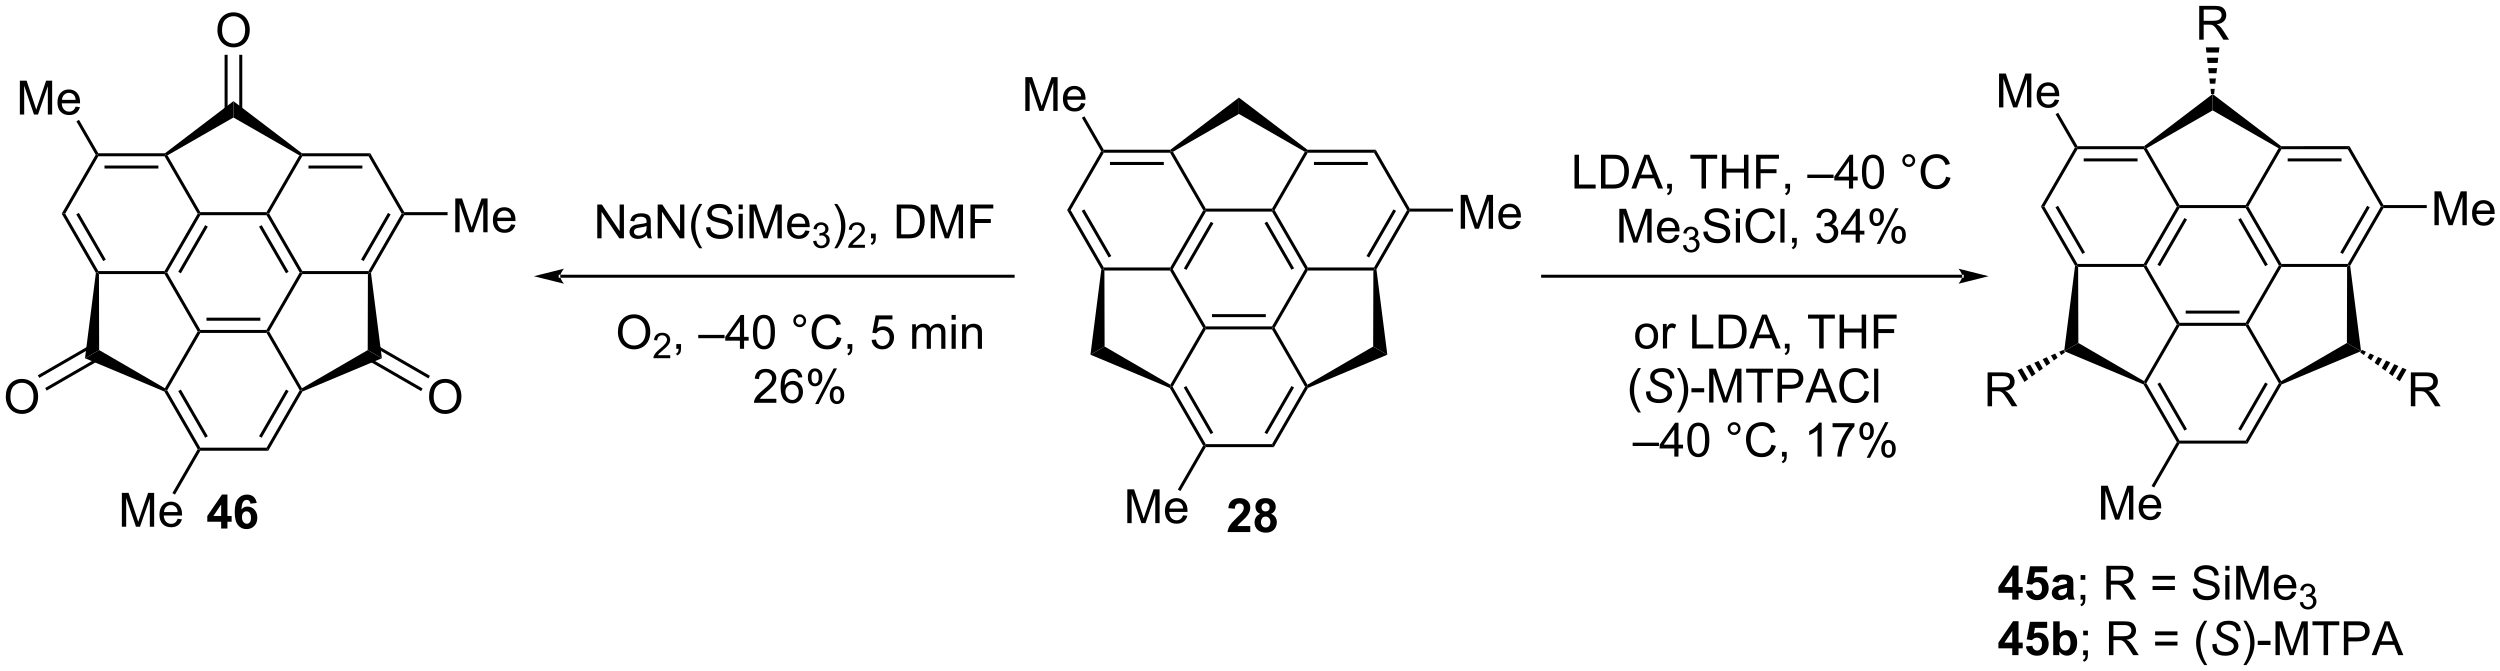 <?xml version="1.0" encoding="UTF-8"?>
<!DOCTYPE svg PUBLIC '-//W3C//DTD SVG 1.0//EN'
          'http://www.w3.org/TR/2001/REC-SVG-20010904/DTD/svg10.dtd'>
<svg stroke-dasharray="none" shape-rendering="auto" xmlns="http://www.w3.org/2000/svg" font-family="'Dialog'" text-rendering="auto" width="1024" fill-opacity="1" color-interpolation="auto" color-rendering="auto" preserveAspectRatio="xMidYMid meet" font-size="12px" viewBox="0 0 1024 275" fill="black" xmlns:xlink="http://www.w3.org/1999/xlink" stroke="black" image-rendering="auto" stroke-miterlimit="10" stroke-linecap="square" stroke-linejoin="miter" font-style="normal" stroke-width="1" height="275" stroke-dashoffset="0" font-weight="normal" stroke-opacity="1"
><!--Generated by the Batik Graphics2D SVG Generator--><defs id="genericDefs"
  /><g
  ><defs id="defs1"
    ><clipPath clipPathUnits="userSpaceOnUse" id="clipPath1"
      ><path d="M1.032 1.583 L436.339 1.583 L436.339 118.356 L1.032 118.356 L1.032 1.583 Z"
      /></clipPath
      ><clipPath clipPathUnits="userSpaceOnUse" id="clipPath2"
      ><path d="M36.087 117.54 L36.087 231.067 L459.29 231.067 L459.29 117.54 Z"
      /></clipPath
    ></defs
    ><g transform="scale(2.352,2.352) translate(-1.032,-1.583) matrix(1.029,0,0,1.029,-36.087,-119.32)"
    ><path d="M239.722 153.086 L240.017 153.086 L240.164 153.341 L234.557 163.053 L234.262 163.053 L234.115 162.798 ZM240.992 155.03 L236.433 162.925 L236.875 163.18 L241.434 155.285 Z" stroke="none" clip-path="url(#clipPath2)"
    /></g
    ><g transform="matrix(2.42,0,0,2.42,-87.317,-284.406)"
    ><path d="M234.115 163.308 L234.262 163.053 L234.557 163.053 L240.164 172.764 L240.017 173.02 L239.722 173.02 Z" stroke="none" clip-path="url(#clipPath2)"
    /></g
    ><g transform="matrix(2.42,0,0,2.42,-87.317,-284.406)"
    ><path d="M240.164 173.275 L240.017 173.02 L240.164 172.764 L251.378 172.764 L251.525 173.02 L251.378 173.275 ZM241.213 171.203 L250.329 171.203 L250.329 170.693 L241.213 170.693 Z" stroke="none" clip-path="url(#clipPath2)"
    /></g
    ><g transform="matrix(2.42,0,0,2.42,-87.317,-284.406)"
    ><path d="M251.82 173.02 L251.525 173.02 L251.378 172.764 L256.985 163.053 L257.28 163.053 L257.427 163.308 Z" stroke="none" clip-path="url(#clipPath2)"
    /></g
    ><g transform="matrix(2.42,0,0,2.42,-87.317,-284.406)"
    ><path d="M257.427 162.798 L257.28 163.053 L256.985 163.053 L251.378 153.341 L251.525 153.086 L251.82 153.086 ZM255.108 162.925 L250.55 155.03 L250.108 155.285 L254.667 163.18 Z" stroke="none" clip-path="url(#clipPath2)"
    /></g
    ><g transform="matrix(2.42,0,0,2.42,-87.317,-284.406)"
    ><path d="M251.378 152.831 L251.525 153.086 L251.378 153.341 L240.164 153.341 L240.017 153.086 L240.164 152.831 Z" stroke="none" clip-path="url(#clipPath2)"
    /></g
    ><g transform="matrix(2.42,0,0,2.42,-87.317,-284.406)"
    ><path d="M257.427 163.308 L257.28 163.053 L257.427 162.798 L268.641 162.798 L268.788 163.053 L268.533 163.308 Z" stroke="none" clip-path="url(#clipPath2)"
    /></g
    ><g transform="matrix(2.42,0,0,2.42,-87.317,-284.406)"
    ><path d="M269.052 163.107 L268.788 163.053 L268.641 162.798 L274.248 153.086 L274.543 153.086 L274.69 153.341 ZM267.813 161.109 L272.371 153.214 L271.93 152.958 L267.371 160.854 Z" stroke="none" clip-path="url(#clipPath2)"
    /></g
    ><g transform="matrix(2.42,0,0,2.42,-87.317,-284.406)"
    ><path d="M274.69 152.831 L274.543 153.086 L274.248 153.086 L268.641 143.374 L268.935 142.864 Z" stroke="none" clip-path="url(#clipPath2)"
    /></g
    ><g transform="matrix(2.42,0,0,2.42,-87.317,-284.406)"
    ><path d="M268.935 142.864 L268.641 143.374 L257.427 143.374 L257.28 143.119 L257.365 142.864 ZM267.592 144.936 L258.476 144.936 L258.476 145.446 L267.592 145.446 Z" stroke="none" clip-path="url(#clipPath2)"
    /></g
    ><g transform="matrix(2.42,0,0,2.42,-87.317,-284.406)"
    ><path d="M256.931 143.213 L257.28 143.119 L257.427 143.374 L251.82 153.086 L251.525 153.086 L251.378 152.831 Z" stroke="none" clip-path="url(#clipPath2)"
    /></g
    ><g transform="matrix(2.42,0,0,2.42,-87.317,-284.406)"
    ><path d="M240.164 152.831 L240.017 153.086 L239.722 153.086 L234.115 143.374 L234.262 143.119 L234.611 143.213 Z" stroke="none" clip-path="url(#clipPath2)"
    /></g
    ><g transform="matrix(2.42,0,0,2.42,-87.317,-284.406)"
    ><path d="M234.177 142.864 L234.262 143.119 L234.115 143.374 L222.901 143.374 L222.754 143.119 L222.901 142.864 ZM233.066 144.936 L223.95 144.936 L223.95 145.446 L233.066 145.446 Z" stroke="none" clip-path="url(#clipPath2)"
    /></g
    ><g transform="matrix(2.42,0,0,2.42,-87.317,-284.406)"
    ><path d="M222.459 143.119 L222.754 143.119 L222.901 143.374 L217.294 153.086 L216.705 153.086 Z" stroke="none" clip-path="url(#clipPath2)"
    /></g
    ><g transform="matrix(2.42,0,0,2.42,-87.317,-284.406)"
    ><path d="M216.705 153.086 L217.294 153.086 L222.901 162.798 L222.754 163.053 L222.49 163.107 ZM219.17 153.214 L223.729 161.109 L224.171 160.854 L219.612 152.958 Z" stroke="none" clip-path="url(#clipPath2)"
    /></g
    ><g transform="matrix(2.42,0,0,2.42,-87.317,-284.406)"
    ><path d="M223.009 163.308 L222.754 163.053 L222.901 162.798 L234.115 162.798 L234.262 163.053 L234.115 163.308 Z" stroke="none" clip-path="url(#clipPath2)"
    /></g
    ><g transform="matrix(2.42,0,0,2.42,-87.317,-284.406)"
    ><path d="M239.722 173.02 L240.017 173.02 L240.164 173.275 L234.557 182.986 L234.262 182.986 L234.169 182.638 Z" stroke="none" clip-path="url(#clipPath2)"
    /></g
    ><g transform="matrix(2.42,0,0,2.42,-87.317,-284.406)"
    ><path d="M234.084 183.188 L234.262 182.986 L234.557 182.986 L240.164 192.698 L240.017 192.953 L239.722 192.953 ZM236.433 183.114 L240.992 191.009 L241.434 190.754 L236.875 182.859 Z" stroke="none" clip-path="url(#clipPath2)"
    /></g
    ><g transform="matrix(2.42,0,0,2.42,-87.317,-284.406)"
    ><path d="M240.164 193.208 L240.017 192.953 L240.164 192.698 L251.378 192.698 L251.673 193.208 Z" stroke="none" clip-path="url(#clipPath2)"
    /></g
    ><g transform="matrix(2.42,0,0,2.42,-87.317,-284.406)"
    ><path d="M251.673 193.208 L251.378 192.698 L256.985 182.986 L257.28 182.986 L257.458 183.188 ZM250.55 191.009 L255.108 183.114 L254.667 182.859 L250.108 190.754 Z" stroke="none" clip-path="url(#clipPath2)"
    /></g
    ><g transform="matrix(2.42,0,0,2.42,-87.317,-284.406)"
    ><path d="M257.373 182.638 L257.28 182.986 L256.985 182.986 L251.378 173.275 L251.525 173.02 L251.82 173.02 Z" stroke="none" clip-path="url(#clipPath2)"
    /></g
    ><g transform="matrix(2.42,0,0,2.42,-87.317,-284.406)"
    ><path d="M234.611 143.213 L234.262 143.119 L234.177 142.864 L245.771 134.042 L245.771 136.809 Z" stroke="none" clip-path="url(#clipPath2)"
    /></g
    ><g transform="matrix(2.42,0,0,2.42,-87.317,-284.406)"
    ><path d="M257.365 142.864 L257.28 143.119 L256.931 143.213 L245.771 136.809 L245.771 134.042 Z" stroke="none" clip-path="url(#clipPath2)"
    /></g
    ><g transform="matrix(2.42,0,0,2.42,-87.317,-284.406)"
    ><path d="M222.49 163.107 L222.754 163.053 L223.009 163.308 L223.043 176.174 L220.647 177.558 Z" stroke="none" clip-path="url(#clipPath2)"
    /></g
    ><g transform="matrix(2.42,0,0,2.42,-87.317,-284.406)"
    ><path d="M234.169 182.638 L234.262 182.986 L234.084 183.188 L220.647 177.558 L223.043 176.174 Z" stroke="none" clip-path="url(#clipPath2)"
    /></g
    ><g transform="matrix(2.42,0,0,2.42,-87.317,-284.406)"
    ><path d="M268.533 163.308 L268.788 163.053 L269.052 163.107 L270.895 177.558 L268.498 176.175 Z" stroke="none" clip-path="url(#clipPath2)"
    /></g
    ><g transform="matrix(2.42,0,0,2.42,-87.317,-284.406)"
    ><path d="M257.458 183.188 L257.28 182.986 L257.373 182.638 L268.498 176.175 L270.895 177.558 Z" stroke="none" clip-path="url(#clipPath2)"
    /></g
    ><g transform="matrix(2.42,0,0,2.42,-87.317,-284.406)"
    ><path d="M368.199 164.529 L368.199 164.529 L297.183 164.529 L296.928 164.529 L296.928 164.019 L297.183 164.019 L368.199 164.019 L368.454 164.019 L368.454 164.529 ZM372.664 164.274 L367.562 162.998 C367.562 162.998 368.199 163.716 368.199 164.274 C368.199 164.832 367.562 165.549 367.562 165.549 Z" stroke="none" clip-path="url(#clipPath2)"
    /></g
    ><g transform="matrix(2.42,0,0,2.42,-87.317,-284.406)"
    ><path d="M130.903 164.019 L130.903 164.019 L207.56 164.019 L207.815 164.019 L207.815 164.529 L207.56 164.529 L130.903 164.529 L130.648 164.529 L130.648 164.019 ZM126.439 164.274 L131.541 165.549 C131.541 165.549 130.903 164.832 130.903 164.274 C130.903 163.716 131.541 162.998 131.541 162.998 Z" stroke="none" clip-path="url(#clipPath2)"
    /></g
    ><g transform="matrix(2.42,0,0,2.42,-87.317,-284.406)"
    ><path d="M209.623 136.303 L209.623 130.576 L210.763 130.576 L212.12 134.631 Q212.308 135.196 212.393 135.477 Q212.49 135.165 212.698 134.56 L214.068 130.576 L215.089 130.576 L215.089 136.303 L214.357 136.303 L214.357 131.508 L212.693 136.303 L212.011 136.303 L210.354 131.428 L210.354 136.303 L209.623 136.303 ZM219.06 134.967 L219.787 135.055 Q219.615 135.693 219.149 136.045 Q218.685 136.396 217.964 136.396 Q217.052 136.396 216.518 135.836 Q215.987 135.274 215.987 134.263 Q215.987 133.217 216.526 132.638 Q217.065 132.06 217.925 132.06 Q218.756 132.06 219.281 132.628 Q219.81 133.193 219.81 134.219 Q219.81 134.282 219.808 134.407 L216.714 134.407 Q216.753 135.092 217.099 135.456 Q217.448 135.818 217.966 135.818 Q218.354 135.818 218.628 135.615 Q218.901 135.412 219.06 134.967 ZM216.753 133.829 L219.068 133.829 Q219.021 133.305 218.802 133.045 Q218.466 132.638 217.933 132.638 Q217.448 132.638 217.117 132.964 Q216.787 133.287 216.753 133.829 Z" stroke="none" clip-path="url(#clipPath2)"
    /></g
    ><g transform="matrix(2.42,0,0,2.42,-87.317,-284.406)"
    ><path d="M222.901 142.864 L222.754 143.119 L222.459 143.119 L219.192 137.46 L219.634 137.205 Z" stroke="none" clip-path="url(#clipPath2)"
    /></g
    ><g transform="matrix(2.42,0,0,2.42,-87.317,-284.406)"
    ><path d="M283.32 156.236 L283.32 150.509 L284.461 150.509 L285.817 154.564 Q286.005 155.129 286.091 155.41 Q286.187 155.098 286.395 154.494 L287.765 150.509 L288.786 150.509 L288.786 156.236 L288.054 156.236 L288.054 151.442 L286.39 156.236 L285.708 156.236 L284.052 151.361 L284.052 156.236 L283.32 156.236 ZM292.757 154.9 L293.484 154.988 Q293.312 155.626 292.846 155.978 Q292.382 156.33 291.661 156.33 Q290.75 156.33 290.216 155.77 Q289.684 155.207 289.684 154.197 Q289.684 153.15 290.224 152.572 Q290.763 151.994 291.622 151.994 Q292.453 151.994 292.979 152.561 Q293.507 153.126 293.507 154.153 Q293.507 154.215 293.505 154.34 L290.411 154.34 Q290.45 155.025 290.796 155.389 Q291.145 155.751 291.664 155.751 Q292.052 155.751 292.325 155.548 Q292.599 155.345 292.757 154.9 ZM290.45 153.762 L292.765 153.762 Q292.718 153.238 292.5 152.978 Q292.164 152.572 291.63 152.572 Q291.145 152.572 290.815 152.897 Q290.484 153.22 290.45 153.762 Z" stroke="none" clip-path="url(#clipPath2)"
    /></g
    ><g transform="matrix(2.42,0,0,2.42,-87.317,-284.406)"
    ><path d="M274.69 153.341 L274.543 153.086 L274.69 152.831 L282.016 152.831 L282.016 153.341 Z" stroke="none" clip-path="url(#clipPath2)"
    /></g
    ><g transform="matrix(2.42,0,0,2.42,-87.317,-284.406)"
    ><path d="M226.886 206.07 L226.886 200.343 L228.026 200.343 L229.383 204.398 Q229.571 204.963 229.657 205.244 Q229.753 204.932 229.961 204.328 L231.331 200.343 L232.352 200.343 L232.352 206.07 L231.62 206.07 L231.62 201.276 L229.956 206.07 L229.274 206.07 L227.618 201.195 L227.618 206.07 L226.886 206.07 ZM236.323 204.734 L237.05 204.822 Q236.878 205.46 236.412 205.812 Q235.948 206.164 235.227 206.164 Q234.315 206.164 233.782 205.604 Q233.25 205.041 233.25 204.031 Q233.25 202.984 233.79 202.406 Q234.329 201.828 235.188 201.828 Q236.019 201.828 236.545 202.395 Q237.073 202.96 237.073 203.987 Q237.073 204.049 237.071 204.174 L233.977 204.174 Q234.016 204.859 234.362 205.224 Q234.711 205.585 235.23 205.585 Q235.618 205.585 235.891 205.382 Q236.165 205.179 236.323 204.734 ZM234.016 203.596 L236.331 203.596 Q236.284 203.072 236.065 202.812 Q235.73 202.406 235.196 202.406 Q234.711 202.406 234.381 202.731 Q234.05 203.054 234.016 203.596 Z" stroke="none" clip-path="url(#clipPath2)"
    /></g
    ><g transform="matrix(2.42,0,0,2.42,-87.317,-284.406)"
    ><path d="M239.722 192.953 L240.017 192.953 L240.164 193.208 L235.877 200.633 L235.435 200.378 Z" stroke="none" clip-path="url(#clipPath2)"
    /></g
    ><g transform="matrix(2.42,0,0,2.42,-87.317,-284.406)"
    ><path d="M404.532 152.484 L404.827 152.484 L404.974 152.74 L399.367 162.451 L399.073 162.451 L398.925 162.196 ZM405.802 154.429 L401.244 162.324 L401.686 162.579 L406.244 154.684 Z" stroke="none" clip-path="url(#clipPath2)"
    /></g
    ><g transform="matrix(2.42,0,0,2.42,-87.317,-284.406)"
    ><path d="M398.925 162.706 L399.073 162.451 L399.367 162.451 L404.974 172.163 L404.827 172.418 L404.532 172.418 Z" stroke="none" clip-path="url(#clipPath2)"
    /></g
    ><g transform="matrix(2.42,0,0,2.42,-87.317,-284.406)"
    ><path d="M404.974 172.673 L404.827 172.418 L404.974 172.163 L416.188 172.163 L416.336 172.418 L416.188 172.673 ZM406.023 170.602 L415.14 170.602 L415.14 170.091 L406.023 170.091 Z" stroke="none" clip-path="url(#clipPath2)"
    /></g
    ><g transform="matrix(2.42,0,0,2.42,-87.317,-284.406)"
    ><path d="M416.63 172.418 L416.336 172.418 L416.188 172.163 L421.795 162.451 L422.09 162.451 L422.237 162.706 Z" stroke="none" clip-path="url(#clipPath2)"
    /></g
    ><g transform="matrix(2.42,0,0,2.42,-87.317,-284.406)"
    ><path d="M422.237 162.196 L422.09 162.451 L421.795 162.451 L416.188 152.74 L416.336 152.484 L416.63 152.484 ZM419.919 162.324 L415.361 154.429 L414.919 154.684 L419.477 162.579 Z" stroke="none" clip-path="url(#clipPath2)"
    /></g
    ><g transform="matrix(2.42,0,0,2.42,-87.317,-284.406)"
    ><path d="M416.188 152.229 L416.336 152.484 L416.188 152.74 L404.974 152.74 L404.827 152.484 L404.974 152.229 Z" stroke="none" clip-path="url(#clipPath2)"
    /></g
    ><g transform="matrix(2.42,0,0,2.42,-87.317,-284.406)"
    ><path d="M422.237 162.706 L422.09 162.451 L422.237 162.196 L433.451 162.196 L433.599 162.451 L433.343 162.706 Z" stroke="none" clip-path="url(#clipPath2)"
    /></g
    ><g transform="matrix(2.42,0,0,2.42,-87.317,-284.406)"
    ><path d="M433.862 162.505 L433.599 162.451 L433.451 162.196 L439.058 152.484 L439.353 152.484 L439.5 152.739 ZM432.624 160.507 L437.182 152.612 L436.74 152.357 L432.182 160.252 Z" stroke="none" clip-path="url(#clipPath2)"
    /></g
    ><g transform="matrix(2.42,0,0,2.42,-87.317,-284.406)"
    ><path d="M439.5 152.229 L439.353 152.484 L439.058 152.484 L433.451 142.773 L433.746 142.262 Z" stroke="none" clip-path="url(#clipPath2)"
    /></g
    ><g transform="matrix(2.42,0,0,2.42,-87.317,-284.406)"
    ><path d="M433.746 142.262 L433.451 142.773 L422.237 142.773 L422.09 142.518 L422.175 142.263 ZM432.403 144.334 L423.286 144.334 L423.286 144.844 L432.403 144.844 Z" stroke="none" clip-path="url(#clipPath2)"
    /></g
    ><g transform="matrix(2.42,0,0,2.42,-87.317,-284.406)"
    ><path d="M421.741 142.611 L422.09 142.518 L422.237 142.773 L416.63 152.484 L416.336 152.484 L416.188 152.229 Z" stroke="none" clip-path="url(#clipPath2)"
    /></g
    ><g transform="matrix(2.42,0,0,2.42,-87.317,-284.406)"
    ><path d="M404.974 152.229 L404.827 152.484 L404.532 152.484 L398.925 142.773 L399.073 142.518 L399.421 142.611 Z" stroke="none" clip-path="url(#clipPath2)"
    /></g
    ><g transform="matrix(2.42,0,0,2.42,-87.317,-284.406)"
    ><path d="M398.988 142.263 L399.073 142.518 L398.925 142.773 L387.711 142.773 L387.564 142.518 L387.711 142.263 ZM397.877 144.334 L388.76 144.334 L388.76 144.845 L397.877 144.844 Z" stroke="none" clip-path="url(#clipPath2)"
    /></g
    ><g transform="matrix(2.42,0,0,2.42,-87.317,-284.406)"
    ><path d="M387.269 142.518 L387.564 142.518 L387.711 142.773 L382.104 152.485 L381.515 152.485 Z" stroke="none" clip-path="url(#clipPath2)"
    /></g
    ><g transform="matrix(2.42,0,0,2.42,-87.317,-284.406)"
    ><path d="M381.515 152.485 L382.104 152.485 L387.711 162.196 L387.564 162.451 L387.3 162.505 ZM383.981 152.612 L388.539 160.507 L388.981 160.252 L384.423 152.357 Z" stroke="none" clip-path="url(#clipPath2)"
    /></g
    ><g transform="matrix(2.42,0,0,2.42,-87.317,-284.406)"
    ><path d="M387.819 162.706 L387.564 162.451 L387.711 162.196 L398.925 162.196 L399.073 162.451 L398.925 162.706 Z" stroke="none" clip-path="url(#clipPath2)"
    /></g
    ><g transform="matrix(2.42,0,0,2.42,-87.317,-284.406)"
    ><path d="M404.532 172.418 L404.827 172.418 L404.974 172.673 L399.367 182.385 L399.073 182.385 L398.979 182.036 Z" stroke="none" clip-path="url(#clipPath2)"
    /></g
    ><g transform="matrix(2.42,0,0,2.42,-87.317,-284.406)"
    ><path d="M398.894 182.586 L399.073 182.385 L399.367 182.385 L404.974 192.096 L404.827 192.352 L404.533 192.352 ZM401.244 182.512 L405.802 190.408 L406.244 190.153 L401.686 182.257 Z" stroke="none" clip-path="url(#clipPath2)"
    /></g
    ><g transform="matrix(2.42,0,0,2.42,-87.317,-284.406)"
    ><path d="M404.974 192.607 L404.827 192.352 L404.974 192.096 L416.188 192.096 L416.483 192.607 Z" stroke="none" clip-path="url(#clipPath2)"
    /></g
    ><g transform="matrix(2.42,0,0,2.42,-87.317,-284.406)"
    ><path d="M416.483 192.607 L416.188 192.096 L421.795 182.385 L422.09 182.385 L422.268 182.586 ZM415.361 190.408 L419.919 182.512 L419.477 182.257 L414.919 190.153 Z" stroke="none" clip-path="url(#clipPath2)"
    /></g
    ><g transform="matrix(2.42,0,0,2.42,-87.317,-284.406)"
    ><path d="M422.183 182.036 L422.09 182.385 L421.795 182.385 L416.188 172.673 L416.336 172.418 L416.63 172.418 Z" stroke="none" clip-path="url(#clipPath2)"
    /></g
    ><g transform="matrix(2.42,0,0,2.42,-87.317,-284.406)"
    ><path d="M399.421 142.611 L399.073 142.518 L398.988 142.263 L410.581 133.44 L410.581 136.208 Z" stroke="none" clip-path="url(#clipPath2)"
    /></g
    ><g transform="matrix(2.42,0,0,2.42,-87.317,-284.406)"
    ><path d="M422.175 142.263 L422.09 142.518 L421.741 142.611 L410.581 136.208 L410.581 133.44 Z" stroke="none" clip-path="url(#clipPath2)"
    /></g
    ><g transform="matrix(2.42,0,0,2.42,-87.317,-284.406)"
    ><path d="M387.3 162.505 L387.564 162.451 L387.819 162.706 L387.854 175.573 L385.457 176.957 Z" stroke="none" clip-path="url(#clipPath2)"
    /></g
    ><g transform="matrix(2.42,0,0,2.42,-87.317,-284.406)"
    ><path d="M398.979 182.036 L399.073 182.385 L398.894 182.586 L385.457 176.957 L387.854 175.573 Z" stroke="none" clip-path="url(#clipPath2)"
    /></g
    ><g transform="matrix(2.42,0,0,2.42,-87.317,-284.406)"
    ><path d="M433.343 162.706 L433.599 162.451 L433.862 162.505 L435.705 176.957 L433.309 175.573 Z" stroke="none" clip-path="url(#clipPath2)"
    /></g
    ><g transform="matrix(2.42,0,0,2.42,-87.317,-284.406)"
    ><path d="M422.268 182.586 L422.09 182.385 L422.183 182.036 L433.309 175.573 L435.705 176.957 Z" stroke="none" clip-path="url(#clipPath2)"
    /></g
    ><g transform="matrix(2.42,0,0,2.42,-87.317,-284.406)"
    ><path d="M374.433 135.701 L374.433 129.974 L375.574 129.974 L376.93 134.029 Q377.118 134.594 377.204 134.875 Q377.3 134.563 377.509 133.959 L378.878 129.974 L379.899 129.974 L379.899 135.701 L379.167 135.701 L379.167 130.907 L377.503 135.701 L376.821 135.701 L375.165 130.826 L375.165 135.701 L374.433 135.701 ZM383.87 134.365 L384.597 134.454 Q384.425 135.092 383.959 135.443 Q383.495 135.795 382.774 135.795 Q381.863 135.795 381.329 135.235 Q380.798 134.672 380.798 133.662 Q380.798 132.615 381.337 132.037 Q381.876 131.459 382.735 131.459 Q383.566 131.459 384.092 132.026 Q384.62 132.592 384.62 133.618 Q384.62 133.68 384.618 133.805 L381.524 133.805 Q381.563 134.49 381.91 134.855 Q382.259 135.217 382.777 135.217 Q383.165 135.217 383.438 135.013 Q383.712 134.81 383.87 134.365 ZM381.563 133.227 L383.878 133.227 Q383.832 132.704 383.613 132.443 Q383.277 132.037 382.743 132.037 Q382.259 132.037 381.928 132.363 Q381.597 132.685 381.563 133.227 Z" stroke="none" clip-path="url(#clipPath2)"
    /></g
    ><g transform="matrix(2.42,0,0,2.42,-87.317,-284.406)"
    ><path d="M387.711 142.263 L387.564 142.518 L387.269 142.518 L384.002 136.859 L384.444 136.604 Z" stroke="none" clip-path="url(#clipPath2)"
    /></g
    ><g transform="matrix(2.42,0,0,2.42,-87.317,-284.406)"
    ><path d="M448.13 155.634 L448.13 149.908 L449.271 149.908 L450.628 153.963 Q450.815 154.528 450.901 154.809 Q450.998 154.496 451.206 153.892 L452.576 149.908 L453.596 149.908 L453.596 155.634 L452.865 155.634 L452.865 150.84 L451.201 155.634 L450.518 155.634 L448.862 150.759 L448.862 155.634 L448.13 155.634 ZM457.568 154.298 L458.294 154.387 Q458.123 155.025 457.656 155.377 Q457.193 155.728 456.471 155.728 Q455.56 155.728 455.026 155.168 Q454.495 154.606 454.495 153.595 Q454.495 152.548 455.034 151.97 Q455.573 151.392 456.432 151.392 Q457.263 151.392 457.789 151.96 Q458.318 152.525 458.318 153.551 Q458.318 153.614 458.315 153.739 L455.221 153.739 Q455.261 154.423 455.607 154.788 Q455.956 155.15 456.474 155.15 Q456.862 155.15 457.136 154.947 Q457.409 154.744 457.568 154.298 ZM455.261 153.16 L457.576 153.16 Q457.529 152.637 457.31 152.377 Q456.974 151.97 456.44 151.97 Q455.956 151.97 455.625 152.296 Q455.294 152.619 455.261 153.16 Z" stroke="none" clip-path="url(#clipPath2)"
    /></g
    ><g transform="matrix(2.42,0,0,2.42,-87.317,-284.406)"
    ><path d="M439.5 152.739 L439.353 152.484 L439.5 152.229 L446.826 152.229 L446.826 152.739 Z" stroke="none" clip-path="url(#clipPath2)"
    /></g
    ><g transform="matrix(2.42,0,0,2.42,-87.317,-284.406)"
    ><path d="M391.696 205.468 L391.696 199.742 L392.837 199.742 L394.194 203.797 Q394.381 204.362 394.467 204.643 Q394.563 204.33 394.772 203.726 L396.142 199.742 L397.162 199.742 L397.162 205.468 L396.431 205.468 L396.431 200.674 L394.767 205.468 L394.084 205.468 L392.428 200.593 L392.428 205.468 L391.696 205.468 ZM401.134 204.132 L401.86 204.221 Q401.688 204.859 401.222 205.211 Q400.759 205.562 400.037 205.562 Q399.126 205.562 398.592 205.002 Q398.061 204.44 398.061 203.429 Q398.061 202.382 398.6 201.804 Q399.139 201.226 399.998 201.226 Q400.829 201.226 401.355 201.794 Q401.884 202.359 401.884 203.385 Q401.884 203.448 401.881 203.573 L398.787 203.573 Q398.827 204.257 399.173 204.622 Q399.522 204.984 400.04 204.984 Q400.428 204.984 400.702 204.781 Q400.975 204.578 401.134 204.132 ZM398.827 202.994 L401.142 202.994 Q401.095 202.471 400.876 202.211 Q400.54 201.804 400.006 201.804 Q399.522 201.804 399.191 202.13 Q398.86 202.453 398.827 202.994 Z" stroke="none" clip-path="url(#clipPath2)"
    /></g
    ><g transform="matrix(2.42,0,0,2.42,-87.317,-284.406)"
    ><path d="M404.533 192.352 L404.827 192.352 L404.974 192.607 L400.688 200.032 L400.246 199.777 Z" stroke="none" clip-path="url(#clipPath2)"
    /></g
    ><g transform="matrix(2.42,0,0,2.42,-87.317,-284.406)"
    ><path d="M69.543 153.688 L69.837 153.688 L69.984 153.943 L64.377 163.654 L64.083 163.654 L63.936 163.399 ZM70.812 155.631 L66.254 163.527 L66.696 163.782 L71.254 155.887 Z" stroke="none" clip-path="url(#clipPath2)"
    /></g
    ><g transform="matrix(2.42,0,0,2.42,-87.317,-284.406)"
    ><path d="M63.936 163.909 L64.083 163.654 L64.377 163.654 L69.984 173.366 L69.837 173.621 L69.543 173.621 Z" stroke="none" clip-path="url(#clipPath2)"
    /></g
    ><g transform="matrix(2.42,0,0,2.42,-87.317,-284.406)"
    ><path d="M69.984 173.876 L69.837 173.621 L69.984 173.366 L81.198 173.366 L81.346 173.621 L81.198 173.876 ZM71.033 171.805 L80.15 171.805 L80.15 171.294 L71.033 171.294 Z" stroke="none" clip-path="url(#clipPath2)"
    /></g
    ><g transform="matrix(2.42,0,0,2.42,-87.317,-284.406)"
    ><path d="M81.64 173.621 L81.346 173.621 L81.198 173.366 L86.806 163.654 L87.1 163.654 L87.247 163.909 Z" stroke="none" clip-path="url(#clipPath2)"
    /></g
    ><g transform="matrix(2.42,0,0,2.42,-87.317,-284.406)"
    ><path d="M87.248 163.399 L87.1 163.654 L86.806 163.654 L81.198 153.943 L81.346 153.688 L81.64 153.688 ZM84.929 163.527 L80.371 155.631 L79.929 155.887 L84.487 163.782 Z" stroke="none" clip-path="url(#clipPath2)"
    /></g
    ><g transform="matrix(2.42,0,0,2.42,-87.317,-284.406)"
    ><path d="M81.198 153.432 L81.346 153.688 L81.198 153.943 L69.984 153.943 L69.837 153.688 L69.984 153.432 Z" stroke="none" clip-path="url(#clipPath2)"
    /></g
    ><g transform="matrix(2.42,0,0,2.42,-87.317,-284.406)"
    ><path d="M87.247 163.909 L87.1 163.654 L87.248 163.399 L98.462 163.399 L98.609 163.654 L98.353 163.909 Z" stroke="none" clip-path="url(#clipPath2)"
    /></g
    ><g transform="matrix(2.42,0,0,2.42,-87.317,-284.406)"
    ><path d="M98.872 163.708 L98.609 163.654 L98.462 163.399 L104.069 153.687 L104.363 153.687 L104.51 153.943 ZM97.634 161.71 L102.192 153.815 L101.75 153.56 L97.192 161.455 Z" stroke="none" clip-path="url(#clipPath2)"
    /></g
    ><g transform="matrix(2.42,0,0,2.42,-87.317,-284.406)"
    ><path d="M104.51 153.432 L104.363 153.687 L104.069 153.687 L98.461 143.976 L98.756 143.465 Z" stroke="none" clip-path="url(#clipPath2)"
    /></g
    ><g transform="matrix(2.42,0,0,2.42,-87.317,-284.406)"
    ><path d="M98.756 143.465 L98.461 143.976 L87.248 143.976 L87.1 143.721 L87.185 143.466 ZM97.413 145.537 L88.296 145.537 L88.296 146.047 L97.413 146.047 Z" stroke="none" clip-path="url(#clipPath2)"
    /></g
    ><g transform="matrix(2.42,0,0,2.42,-87.317,-284.406)"
    ><path d="M86.752 143.814 L87.1 143.721 L87.248 143.976 L81.64 153.688 L81.346 153.688 L81.198 153.432 Z" stroke="none" clip-path="url(#clipPath2)"
    /></g
    ><g transform="matrix(2.42,0,0,2.42,-87.317,-284.406)"
    ><path d="M69.984 153.432 L69.837 153.688 L69.543 153.688 L63.936 143.976 L64.083 143.721 L64.431 143.814 Z" stroke="none" clip-path="url(#clipPath2)"
    /></g
    ><g transform="matrix(2.42,0,0,2.42,-87.317,-284.406)"
    ><path d="M63.998 143.466 L64.083 143.721 L63.936 143.976 L52.721 143.976 L52.574 143.721 L52.721 143.466 ZM62.887 145.537 L53.77 145.537 L53.77 146.048 L62.887 146.047 Z" stroke="none" clip-path="url(#clipPath2)"
    /></g
    ><g transform="matrix(2.42,0,0,2.42,-87.317,-284.406)"
    ><path d="M52.28 143.721 L52.574 143.721 L52.721 143.976 L47.114 153.688 L46.525 153.688 Z" stroke="none" clip-path="url(#clipPath2)"
    /></g
    ><g transform="matrix(2.42,0,0,2.42,-87.317,-284.406)"
    ><path d="M46.525 153.688 L47.114 153.688 L52.721 163.399 L52.574 163.654 L52.311 163.708 ZM48.991 153.815 L53.549 161.71 L53.991 161.455 L49.433 153.56 Z" stroke="none" clip-path="url(#clipPath2)"
    /></g
    ><g transform="matrix(2.42,0,0,2.42,-87.317,-284.406)"
    ><path d="M52.829 163.909 L52.574 163.654 L52.721 163.399 L63.936 163.399 L64.083 163.654 L63.936 163.909 Z" stroke="none" clip-path="url(#clipPath2)"
    /></g
    ><g transform="matrix(2.42,0,0,2.42,-87.317,-284.406)"
    ><path d="M69.543 173.621 L69.837 173.621 L69.984 173.876 L64.377 183.588 L64.083 183.588 L63.989 183.239 Z" stroke="none" clip-path="url(#clipPath2)"
    /></g
    ><g transform="matrix(2.42,0,0,2.42,-87.317,-284.406)"
    ><path d="M63.904 183.789 L64.083 183.588 L64.377 183.588 L69.985 193.299 L69.837 193.555 L69.543 193.555 ZM66.254 183.715 L70.812 191.611 L71.254 191.356 L66.696 183.46 Z" stroke="none" clip-path="url(#clipPath2)"
    /></g
    ><g transform="matrix(2.42,0,0,2.42,-87.317,-284.406)"
    ><path d="M69.985 193.81 L69.837 193.555 L69.985 193.299 L81.199 193.299 L81.493 193.81 Z" stroke="none" clip-path="url(#clipPath2)"
    /></g
    ><g transform="matrix(2.42,0,0,2.42,-87.317,-284.406)"
    ><path d="M81.493 193.81 L81.199 193.299 L86.806 183.588 L87.1 183.588 L87.278 183.789 ZM80.371 191.611 L84.929 183.715 L84.487 183.46 L79.929 191.356 Z" stroke="none" clip-path="url(#clipPath2)"
    /></g
    ><g transform="matrix(2.42,0,0,2.42,-87.317,-284.406)"
    ><path d="M87.194 183.239 L87.1 183.588 L86.806 183.588 L81.198 173.876 L81.346 173.621 L81.64 173.621 Z" stroke="none" clip-path="url(#clipPath2)"
    /></g
    ><g transform="matrix(2.42,0,0,2.42,-87.317,-284.406)"
    ><path d="M64.431 143.814 L64.083 143.721 L63.998 143.466 L75.591 134.644 L75.591 137.411 Z" stroke="none" clip-path="url(#clipPath2)"
    /></g
    ><g transform="matrix(2.42,0,0,2.42,-87.317,-284.406)"
    ><path d="M87.185 143.466 L87.1 143.721 L86.752 143.814 L75.591 137.411 L75.591 134.644 Z" stroke="none" clip-path="url(#clipPath2)"
    /></g
    ><g transform="matrix(2.42,0,0,2.42,-87.317,-284.406)"
    ><path d="M52.311 163.708 L52.574 163.654 L52.829 163.909 L52.864 176.776 L50.467 178.16 Z" stroke="none" clip-path="url(#clipPath2)"
    /></g
    ><g transform="matrix(2.42,0,0,2.42,-87.317,-284.406)"
    ><path d="M63.989 183.239 L64.083 183.588 L63.904 183.789 L50.467 178.16 L52.864 176.776 Z" stroke="none" clip-path="url(#clipPath2)"
    /></g
    ><g transform="matrix(2.42,0,0,2.42,-87.317,-284.406)"
    ><path d="M98.353 163.909 L98.609 163.654 L98.872 163.708 L100.716 178.16 L98.319 176.776 Z" stroke="none" clip-path="url(#clipPath2)"
    /></g
    ><g transform="matrix(2.42,0,0,2.42,-87.317,-284.406)"
    ><path d="M87.278 183.789 L87.1 183.588 L87.194 183.239 L98.319 176.776 L100.716 178.16 Z" stroke="none" clip-path="url(#clipPath2)"
    /></g
    ><g transform="matrix(2.42,0,0,2.42,-87.317,-284.406)"
    ><path d="M39.443 136.904 L39.443 131.177 L40.584 131.177 L41.941 135.232 Q42.128 135.797 42.214 136.078 Q42.31 135.766 42.519 135.162 L43.889 131.177 L44.909 131.177 L44.909 136.904 L44.178 136.904 L44.178 132.11 L42.514 136.904 L41.831 136.904 L40.175 132.029 L40.175 136.904 L39.443 136.904 ZM48.881 135.568 L49.607 135.657 Q49.435 136.295 48.969 136.646 Q48.506 136.998 47.784 136.998 Q46.873 136.998 46.339 136.438 Q45.808 135.875 45.808 134.865 Q45.808 133.818 46.347 133.24 Q46.886 132.662 47.745 132.662 Q48.576 132.662 49.102 133.23 Q49.631 133.795 49.631 134.821 Q49.631 134.883 49.628 135.008 L46.534 135.008 Q46.574 135.693 46.92 136.058 Q47.269 136.42 47.787 136.42 Q48.175 136.42 48.449 136.216 Q48.722 136.013 48.881 135.568 ZM46.574 134.43 L48.889 134.43 Q48.842 133.907 48.623 133.646 Q48.287 133.24 47.753 133.24 Q47.269 133.24 46.938 133.565 Q46.607 133.888 46.574 134.43 Z" stroke="none" clip-path="url(#clipPath2)"
    /></g
    ><g transform="matrix(2.42,0,0,2.42,-87.317,-284.406)"
    ><path d="M52.721 143.466 L52.574 143.721 L52.28 143.721 L49.012 138.062 L49.454 137.807 Z" stroke="none" clip-path="url(#clipPath2)"
    /></g
    ><g transform="matrix(2.42,0,0,2.42,-87.317,-284.406)"
    ><path d="M113.14 156.837 L113.14 151.111 L114.281 151.111 L115.638 155.166 Q115.825 155.731 115.911 156.012 Q116.008 155.699 116.216 155.095 L117.586 151.111 L118.607 151.111 L118.607 156.837 L117.875 156.837 L117.875 152.043 L116.211 156.837 L115.528 156.837 L113.872 151.962 L113.872 156.837 L113.14 156.837 ZM122.578 155.501 L123.305 155.59 Q123.133 156.228 122.666 156.58 Q122.203 156.931 121.482 156.931 Q120.57 156.931 120.036 156.371 Q119.505 155.809 119.505 154.798 Q119.505 153.751 120.044 153.173 Q120.583 152.595 121.442 152.595 Q122.273 152.595 122.799 153.163 Q123.328 153.728 123.328 154.754 Q123.328 154.817 123.325 154.942 L120.232 154.942 Q120.271 155.626 120.617 155.991 Q120.966 156.353 121.484 156.353 Q121.872 156.353 122.146 156.15 Q122.419 155.947 122.578 155.501 ZM120.271 154.363 L122.586 154.363 Q122.539 153.84 122.32 153.58 Q121.984 153.173 121.45 153.173 Q120.966 153.173 120.635 153.499 Q120.305 153.822 120.271 154.363 Z" stroke="none" clip-path="url(#clipPath2)"
    /></g
    ><g transform="matrix(2.42,0,0,2.42,-87.317,-284.406)"
    ><path d="M104.51 153.943 L104.363 153.687 L104.51 153.432 L111.837 153.432 L111.837 153.942 Z" stroke="none" clip-path="url(#clipPath2)"
    /></g
    ><g transform="matrix(2.42,0,0,2.42,-87.317,-284.406)"
    ><path d="M56.706 206.671 L56.706 200.945 L57.847 200.945 L59.204 205 Q59.391 205.565 59.477 205.846 Q59.574 205.533 59.782 204.929 L61.152 200.945 L62.172 200.945 L62.172 206.671 L61.441 206.671 L61.441 201.877 L59.777 206.671 L59.094 206.671 L57.438 201.796 L57.438 206.671 L56.706 206.671 ZM66.144 205.335 L66.87 205.424 Q66.698 206.062 66.232 206.414 Q65.769 206.765 65.047 206.765 Q64.136 206.765 63.602 206.205 Q63.071 205.643 63.071 204.632 Q63.071 203.585 63.61 203.007 Q64.149 202.429 65.008 202.429 Q65.839 202.429 66.365 202.997 Q66.894 203.562 66.894 204.588 Q66.894 204.651 66.891 204.776 L63.797 204.776 Q63.837 205.46 64.183 205.825 Q64.532 206.187 65.05 206.187 Q65.438 206.187 65.712 205.984 Q65.985 205.781 66.144 205.335 ZM63.837 204.197 L66.152 204.197 Q66.105 203.674 65.886 203.414 Q65.55 203.007 65.016 203.007 Q64.532 203.007 64.201 203.333 Q63.87 203.656 63.837 204.197 Z" stroke="none" clip-path="url(#clipPath2)"
    /></g
    ><g transform="matrix(2.42,0,0,2.42,-87.317,-284.406)"
    ><path d="M69.543 193.555 L69.837 193.555 L69.985 193.81 L65.698 201.235 L65.256 200.98 Z" stroke="none" clip-path="url(#clipPath2)"
    /></g
    ><g transform="matrix(2.42,0,0,2.42,-87.317,-284.406)"
    ><path d="M72.879 122.653 Q72.879 121.226 73.645 120.421 Q74.411 119.614 75.622 119.614 Q76.413 119.614 77.049 119.994 Q77.687 120.372 78.02 121.049 Q78.356 121.726 78.356 122.585 Q78.356 123.458 78.004 124.145 Q77.653 124.833 77.007 125.187 Q76.364 125.541 75.617 125.541 Q74.809 125.541 74.171 125.151 Q73.536 124.757 73.208 124.083 Q72.879 123.406 72.879 122.653 ZM73.661 122.664 Q73.661 123.7 74.216 124.296 Q74.773 124.89 75.614 124.89 Q76.468 124.89 77.02 124.289 Q77.575 123.687 77.575 122.583 Q77.575 121.882 77.338 121.362 Q77.101 120.841 76.645 120.554 Q76.192 120.265 75.624 120.265 Q74.82 120.265 74.239 120.82 Q73.661 121.372 73.661 122.664 Z" stroke="none" clip-path="url(#clipPath2)"
    /></g
    ><g transform="matrix(2.42,0,0,2.42,-87.317,-284.406)"
    ><path d="M77.088 136.91 L77.088 126.798 L76.578 126.798 L76.578 136.91 ZM74.605 136.91 L74.605 126.798 L74.095 126.798 L74.095 136.91 Z" stroke="none" clip-path="url(#clipPath2)"
    /></g
    ><g transform="matrix(2.42,0,0,2.42,-87.317,-284.406)"
    ><path d="M37.059 184.696 Q37.059 183.269 37.825 182.464 Q38.59 181.657 39.801 181.657 Q40.593 181.657 41.228 182.037 Q41.866 182.415 42.2 183.092 Q42.535 183.769 42.535 184.628 Q42.535 185.501 42.184 186.188 Q41.832 186.876 41.187 187.23 Q40.543 187.584 39.796 187.584 Q38.989 187.584 38.351 187.194 Q37.715 186.8 37.387 186.126 Q37.059 185.449 37.059 184.696 ZM37.84 184.707 Q37.84 185.743 38.395 186.339 Q38.952 186.933 39.793 186.933 Q40.648 186.933 41.2 186.332 Q41.754 185.73 41.754 184.626 Q41.754 183.925 41.517 183.405 Q41.28 182.884 40.825 182.597 Q40.371 182.308 39.804 182.308 Q38.999 182.308 38.418 182.863 Q37.84 183.415 37.84 184.707 Z" stroke="none" clip-path="url(#clipPath2)"
    /></g
    ><g transform="matrix(2.42,0,0,2.42,-87.317,-284.406)"
    ><path d="M51.682 175.73 L42.481 181.043 L42.736 181.484 L51.937 176.172 ZM52.924 177.881 L43.722 183.193 L43.977 183.635 L53.179 178.322 Z" stroke="none" clip-path="url(#clipPath2)"
    /></g
    ><g transform="matrix(2.42,0,0,2.42,-87.317,-284.406)"
    ><path d="M108.7 184.696 Q108.7 183.269 109.466 182.464 Q110.231 181.657 111.442 181.657 Q112.234 181.657 112.869 182.037 Q113.507 182.415 113.841 183.092 Q114.177 183.769 114.177 184.629 Q114.177 185.501 113.825 186.188 Q113.474 186.876 112.828 187.23 Q112.184 187.584 111.437 187.584 Q110.63 187.584 109.992 187.194 Q109.356 186.8 109.028 186.126 Q108.7 185.449 108.7 184.696 ZM109.481 184.707 Q109.481 185.743 110.036 186.339 Q110.593 186.933 111.434 186.933 Q112.289 186.933 112.841 186.332 Q113.395 185.73 113.395 184.626 Q113.395 183.925 113.158 183.405 Q112.921 182.884 112.466 182.597 Q112.013 182.308 111.445 182.308 Q110.64 182.308 110.059 182.863 Q109.481 183.415 109.481 184.707 Z" stroke="none" clip-path="url(#clipPath2)"
    /></g
    ><g transform="matrix(2.42,0,0,2.42,-87.317,-284.406)"
    ><path d="M98.004 178.322 L107.356 183.722 L107.611 183.28 L98.259 177.881 ZM99.246 176.172 L108.597 181.571 L108.852 181.129 L99.501 175.73 Z" stroke="none" clip-path="url(#clipPath2)"
    /></g
    ><g transform="matrix(2.42,0,0,2.42,-87.317,-284.406)"
    ><path d="M408.312 124.239 L408.312 118.513 L410.851 118.513 Q411.616 118.513 412.015 118.666 Q412.413 118.82 412.65 119.211 Q412.89 119.601 412.89 120.075 Q412.89 120.685 412.494 121.104 Q412.101 121.521 411.275 121.632 Q411.577 121.778 411.733 121.919 Q412.064 122.224 412.361 122.679 L413.358 124.239 L412.405 124.239 L411.648 123.047 Q411.314 122.531 411.098 122.257 Q410.885 121.984 410.715 121.875 Q410.546 121.765 410.369 121.724 Q410.241 121.695 409.947 121.695 L409.069 121.695 L409.069 124.239 L408.312 124.239 ZM409.069 121.039 L410.697 121.039 Q411.218 121.039 411.51 120.932 Q411.804 120.825 411.955 120.588 Q412.108 120.351 412.108 120.075 Q412.108 119.669 411.812 119.409 Q411.517 119.146 410.882 119.146 L409.069 119.146 L409.069 121.039 Z" stroke="none" clip-path="url(#clipPath2)"
    /></g
    ><g transform="matrix(2.42,0,0,2.42,-87.317,-284.406)"
    ><path d="M410.326 133.438 L410.227 132.561 L410.936 132.561 L410.837 133.438 ZM410.127 131.684 L410.028 130.806 L411.135 130.806 L411.036 131.684 ZM409.928 129.929 L409.829 129.052 L411.334 129.052 L411.235 129.929 ZM409.729 128.175 L409.63 127.298 L411.533 127.298 L411.434 128.175 ZM409.53 126.42 L409.43 125.543 L411.732 125.543 L411.633 126.42 Z" stroke="none" clip-path="url(#clipPath2)"
    /></g
    ><g transform="matrix(2.42,0,0,2.42,-87.317,-284.406)"
    ><path d="M372.491 186.282 L372.491 180.556 L375.03 180.556 Q375.796 180.556 376.194 180.709 Q376.593 180.863 376.83 181.254 Q377.069 181.644 377.069 182.118 Q377.069 182.727 376.673 183.147 Q376.28 183.563 375.455 183.675 Q375.757 183.821 375.913 183.962 Q376.244 184.267 376.541 184.722 L377.538 186.282 L376.585 186.282 L375.827 185.089 Q375.494 184.574 375.277 184.3 Q375.064 184.027 374.895 183.918 Q374.725 183.808 374.548 183.767 Q374.421 183.738 374.126 183.738 L373.249 183.738 L373.249 186.282 L372.491 186.282 ZM373.249 183.082 L374.876 183.082 Q375.397 183.082 375.689 182.975 Q375.983 182.868 376.134 182.631 Q376.288 182.394 376.288 182.118 Q376.288 181.712 375.991 181.452 Q375.697 181.188 375.061 181.188 L373.249 181.188 L373.249 183.082 Z" stroke="none" clip-path="url(#clipPath2)"
    /></g
    ><g transform="matrix(2.42,0,0,2.42,-87.317,-284.406)"
    ><path d="M385.583 177.179 L384.96 177.632 L384.624 177.049 L385.327 176.737 ZM384.338 178.086 L383.715 178.539 L383.216 177.674 L383.92 177.362 ZM383.092 178.993 L382.47 179.446 L381.808 178.299 L382.512 177.987 ZM381.847 179.9 L381.225 180.353 L380.4 178.924 L381.104 178.612 ZM380.602 180.806 L379.98 181.26 L378.992 179.549 L379.696 179.236 ZM379.357 181.713 L378.735 182.167 L377.584 180.173 L378.288 179.861 Z" stroke="none" clip-path="url(#clipPath2)"
    /></g
    ><g transform="matrix(2.42,0,0,2.42,-87.317,-284.406)"
    ><path d="M444.132 186.282 L444.132 180.556 L446.671 180.556 Q447.437 180.556 447.835 180.709 Q448.234 180.863 448.471 181.254 Q448.71 181.644 448.71 182.118 Q448.71 182.728 448.314 183.147 Q447.921 183.564 447.096 183.675 Q447.398 183.821 447.554 183.962 Q447.885 184.267 448.182 184.722 L449.179 186.282 L448.226 186.282 L447.468 185.09 Q447.135 184.574 446.918 184.3 Q446.705 184.027 446.536 183.918 Q446.366 183.808 446.189 183.767 Q446.062 183.738 445.767 183.738 L444.89 183.738 L444.89 186.282 L444.132 186.282 ZM444.89 183.082 L446.517 183.082 Q447.038 183.082 447.33 182.975 Q447.624 182.868 447.775 182.631 Q447.929 182.394 447.929 182.118 Q447.929 181.712 447.632 181.452 Q447.338 181.189 446.702 181.189 L444.89 181.189 L444.89 183.082 Z" stroke="none" clip-path="url(#clipPath2)"
    /></g
    ><g transform="matrix(2.42,0,0,2.42,-87.317,-284.406)"
    ><path d="M435.835 176.737 L436.523 177.04 L436.186 177.623 L435.58 177.179 ZM437.21 177.343 L437.898 177.646 L437.398 178.511 L436.792 178.067 ZM438.585 177.949 L439.273 178.252 L438.611 179.399 L438.005 178.955 ZM439.961 178.555 L440.648 178.857 L439.823 180.287 L439.217 179.843 ZM441.336 179.161 L442.023 179.463 L441.035 181.175 L440.429 180.731 ZM442.711 179.766 L443.398 180.069 L442.248 182.063 L441.641 181.619 Z" stroke="none" clip-path="url(#clipPath2)"
    /></g
    ><g transform="matrix(2.42,0,0,2.42,-87.317,-284.406)"
    ><path d="M312.837 174.426 Q312.837 173.275 313.477 172.72 Q314.014 172.259 314.782 172.259 Q315.639 172.259 316.18 172.819 Q316.725 173.379 316.725 174.369 Q316.725 175.168 316.482 175.629 Q316.243 176.088 315.784 176.343 Q315.326 176.595 314.782 176.595 Q313.912 176.595 313.373 176.038 Q312.837 175.478 312.837 174.426 ZM313.56 174.426 Q313.56 175.223 313.907 175.621 Q314.256 176.017 314.782 176.017 Q315.305 176.017 315.652 175.619 Q316.001 175.22 316.001 174.403 Q316.001 173.634 315.652 173.239 Q315.303 172.84 314.782 172.84 Q314.256 172.84 313.907 173.236 Q313.56 173.629 313.56 174.426 ZM317.541 176.502 L317.541 172.353 L318.174 172.353 L318.174 172.981 Q318.416 172.541 318.619 172.4 Q318.825 172.259 319.072 172.259 Q319.426 172.259 319.794 172.486 L319.551 173.137 Q319.294 172.986 319.036 172.986 Q318.807 172.986 318.622 173.124 Q318.44 173.262 318.361 173.509 Q318.244 173.884 318.244 174.33 L318.244 176.502 L317.541 176.502 ZM322.493 176.502 L322.493 170.775 L323.251 170.775 L323.251 175.825 L326.071 175.825 L326.071 176.502 L322.493 176.502 ZM326.973 176.502 L326.973 170.775 L328.947 170.775 Q329.614 170.775 329.966 170.856 Q330.458 170.97 330.807 171.267 Q331.26 171.65 331.484 172.246 Q331.708 172.84 331.708 173.606 Q331.708 174.259 331.554 174.765 Q331.403 175.267 331.163 175.598 Q330.926 175.926 330.643 176.116 Q330.361 176.306 329.96 176.405 Q329.559 176.502 329.041 176.502 L326.973 176.502 ZM327.731 175.825 L328.955 175.825 Q329.52 175.825 329.843 175.72 Q330.166 175.614 330.356 175.423 Q330.627 175.153 330.775 174.7 Q330.926 174.244 330.926 173.595 Q330.926 172.697 330.632 172.215 Q330.338 171.731 329.916 171.567 Q329.611 171.45 328.934 171.45 L327.731 171.45 L327.731 175.825 ZM332.12 176.502 L334.321 170.775 L335.139 170.775 L337.482 176.502 L336.618 176.502 L335.951 174.767 L333.555 174.767 L332.928 176.502 L332.12 176.502 ZM333.774 174.15 L335.717 174.15 L335.118 172.564 Q334.844 171.84 334.712 171.377 Q334.602 171.926 334.404 172.47 L333.774 174.15 ZM338.18 176.502 L338.18 175.7 L338.982 175.7 L338.982 176.502 Q338.982 176.944 338.826 177.215 Q338.67 177.486 338.329 177.634 L338.134 177.335 Q338.357 177.236 338.462 177.046 Q338.568 176.858 338.579 176.502 L338.18 176.502 ZM343.99 176.502 L343.99 171.45 L342.102 171.45 L342.102 170.775 L346.641 170.775 L346.641 171.45 L344.748 171.45 L344.748 176.502 L343.99 176.502 ZM347.442 176.502 L347.442 170.775 L348.2 170.775 L348.2 173.127 L351.176 173.127 L351.176 170.775 L351.934 170.775 L351.934 176.502 L351.176 176.502 L351.176 173.801 L348.2 173.801 L348.2 176.502 L347.442 176.502 ZM353.235 176.502 L353.235 170.775 L357.1 170.775 L357.1 171.45 L353.993 171.45 L353.993 173.223 L356.68 173.223 L356.68 173.9 L353.993 173.9 L353.993 176.502 L353.235 176.502 Z" stroke="none" clip-path="url(#clipPath2)"
    /></g
    ><g transform="matrix(2.42,0,0,2.42,-87.317,-284.406)"
    ><path d="M313.318 187.337 Q312.735 186.602 312.331 185.618 Q311.93 184.631 311.93 183.576 Q311.93 182.646 312.233 181.795 Q312.584 180.808 313.318 179.826 L313.821 179.826 Q313.35 180.639 313.196 180.988 Q312.959 181.527 312.821 182.113 Q312.654 182.842 312.654 183.581 Q312.654 185.459 313.821 187.337 L313.318 187.337 Z" stroke="none" clip-path="url(#clipPath2)"
    /></g
    ><g transform="matrix(2.42,0,0,2.42,-87.317,-284.406)"
    ><path d="M314.673 183.8 L315.423 183.73 L315.415 183.928 Q315.415 184.261 315.566 184.537 Q315.719 184.81 316.071 184.962 Q316.423 185.113 316.907 185.113 Q317.594 185.113 317.956 184.813 Q318.318 184.511 318.318 184.123 Q318.318 183.855 318.126 183.631 Q317.93 183.412 317.06 183.037 Q316.383 182.745 316.139 182.589 Q315.751 182.334 315.566 182.037 Q315.383 181.738 315.383 181.355 Q315.383 180.912 315.626 180.558 Q315.868 180.201 316.334 180.014 Q316.803 179.826 317.389 179.826 Q318.087 179.826 318.566 180.06 Q319.048 180.295 319.264 180.685 Q319.482 181.076 319.482 181.433 Q319.482 181.467 319.477 181.55 L318.74 181.607 Q318.74 181.365 318.696 181.23 Q318.618 180.99 318.454 180.826 Q318.29 180.662 318.003 180.563 Q317.717 180.464 317.36 180.464 Q316.735 180.464 316.389 180.745 Q316.123 180.959 316.123 181.316 Q316.123 181.527 316.232 181.693 Q316.342 181.857 316.626 182.019 Q316.829 182.131 317.592 182.467 Q318.209 182.74 318.443 182.896 Q318.756 183.105 318.923 183.399 Q319.092 183.693 319.092 184.068 Q319.092 184.534 318.808 184.928 Q318.524 185.318 318.024 185.534 Q317.524 185.75 316.881 185.75 Q315.907 185.75 315.292 185.326 Q314.678 184.902 314.673 183.8 Z" stroke="none" clip-path="url(#clipPath2)"
    /></g
    ><g transform="matrix(2.42,0,0,2.42,-87.317,-284.406)"
    ><path d="M320.436 187.337 L319.93 187.337 Q321.1 185.459 321.1 183.581 Q321.1 182.847 320.93 182.123 Q320.798 181.537 320.561 180.998 Q320.407 180.646 319.93 179.826 L320.436 179.826 Q321.17 180.808 321.522 181.795 Q321.821 182.646 321.821 183.576 Q321.821 184.631 321.417 185.618 Q321.014 186.602 320.436 187.337 ZM322.365 183.933 L322.365 183.225 L324.524 183.225 L324.524 183.933 L322.365 183.933 ZM325.368 185.652 L325.368 179.925 L326.509 179.925 L327.865 183.98 Q328.053 184.545 328.139 184.826 Q328.235 184.514 328.443 183.909 L329.813 179.925 L330.834 179.925 L330.834 185.652 L330.102 185.652 L330.102 180.857 L328.438 185.652 L327.756 185.652 L326.1 180.777 L326.1 185.652 L325.368 185.652 ZM333.514 185.652 L333.514 180.6 L331.626 180.6 L331.626 179.925 L336.165 179.925 L336.165 180.6 L334.272 180.6 L334.272 185.652 L333.514 185.652 ZM336.942 185.652 L336.942 179.925 L339.104 179.925 Q339.674 179.925 339.973 179.98 Q340.395 180.05 340.679 180.248 Q340.966 180.443 341.14 180.8 Q341.315 181.154 341.315 181.581 Q341.315 182.31 340.848 182.818 Q340.385 183.323 339.169 183.323 L337.7 183.323 L337.7 185.652 L336.942 185.652 ZM337.7 182.646 L339.182 182.646 Q339.916 182.646 340.223 182.373 Q340.533 182.1 340.533 181.605 Q340.533 181.245 340.351 180.99 Q340.169 180.732 339.872 180.652 Q339.682 180.6 339.166 180.6 L337.7 180.6 L337.7 182.646 ZM341.648 185.652 L343.848 179.925 L344.666 179.925 L347.01 185.652 L346.145 185.652 L345.479 183.917 L343.083 183.917 L342.455 185.652 L341.648 185.652 ZM343.301 183.3 L345.244 183.3 L344.645 181.714 Q344.372 180.99 344.239 180.527 Q344.13 181.076 343.932 181.62 L343.301 183.3 ZM351.7 183.644 L352.458 183.834 Q352.221 184.769 351.601 185.261 Q350.981 185.75 350.088 185.75 Q349.161 185.75 348.58 185.373 Q348.002 184.995 347.697 184.282 Q347.395 183.566 347.395 182.745 Q347.395 181.85 347.736 181.185 Q348.08 180.519 348.71 180.172 Q349.341 179.826 350.098 179.826 Q350.958 179.826 351.544 180.264 Q352.13 180.701 352.361 181.495 L351.614 181.67 Q351.416 181.045 351.036 180.761 Q350.658 180.475 350.083 180.475 Q349.424 180.475 348.979 180.792 Q348.536 181.107 348.356 181.641 Q348.176 182.175 348.176 182.74 Q348.176 183.472 348.39 184.016 Q348.604 184.56 349.051 184.831 Q349.502 185.1 350.026 185.1 Q350.661 185.1 351.101 184.732 Q351.544 184.365 351.7 183.644 ZM353.287 185.652 L353.287 179.925 L353.99 179.925 L353.99 185.652 L353.287 185.652 Z" stroke="none" clip-path="url(#clipPath2)"
    /></g
    ><g transform="matrix(2.42,0,0,2.42,-87.317,-284.406)"
    ><path d="M312.419 193.012 L312.419 192.445 L316.869 192.445 L316.869 193.012 L312.419 193.012 ZM319.469 194.802 L319.469 193.429 L316.985 193.429 L316.985 192.786 L319.6 189.075 L320.173 189.075 L320.173 192.786 L320.946 192.786 L320.946 193.429 L320.173 193.429 L320.173 194.802 L319.469 194.802 ZM319.469 192.786 L319.469 190.203 L317.678 192.786 L319.469 192.786 ZM321.666 191.976 Q321.666 190.96 321.874 190.343 Q322.083 189.724 322.494 189.387 Q322.908 189.052 323.533 189.052 Q323.994 189.052 324.341 189.237 Q324.69 189.421 324.916 189.773 Q325.143 190.122 325.27 190.625 Q325.4 191.125 325.4 191.976 Q325.4 192.984 325.192 193.604 Q324.986 194.224 324.572 194.562 Q324.161 194.901 323.533 194.901 Q322.705 194.901 322.231 194.304 Q321.666 193.591 321.666 191.976 ZM322.387 191.976 Q322.387 193.387 322.718 193.854 Q323.049 194.32 323.533 194.32 Q324.018 194.32 324.346 193.851 Q324.676 193.382 324.676 191.976 Q324.676 190.562 324.346 190.099 Q324.018 189.632 323.525 189.632 Q323.041 189.632 322.752 190.044 Q322.387 190.567 322.387 191.976 ZM328.505 190.059 Q328.505 189.609 328.822 189.294 Q329.143 188.976 329.588 188.976 Q330.041 188.976 330.356 189.294 Q330.674 189.609 330.674 190.059 Q330.674 190.507 330.353 190.828 Q330.036 191.145 329.588 191.145 Q329.143 191.145 328.822 190.83 Q328.505 190.512 328.505 190.059 ZM328.932 190.059 Q328.932 190.333 329.124 190.526 Q329.317 190.718 329.591 190.718 Q329.861 190.718 330.054 190.526 Q330.247 190.333 330.247 190.059 Q330.247 189.786 330.054 189.593 Q329.861 189.398 329.591 189.398 Q329.317 189.398 329.124 189.593 Q328.932 189.786 328.932 190.059 ZM335.907 192.794 L336.665 192.984 Q336.428 193.919 335.808 194.411 Q335.188 194.901 334.295 194.901 Q333.368 194.901 332.787 194.523 Q332.209 194.145 331.904 193.432 Q331.602 192.716 331.602 191.895 Q331.602 191 331.943 190.335 Q332.287 189.669 332.917 189.322 Q333.548 188.976 334.305 188.976 Q335.165 188.976 335.751 189.414 Q336.337 189.851 336.568 190.645 L335.821 190.82 Q335.623 190.195 335.243 189.911 Q334.865 189.625 334.29 189.625 Q333.631 189.625 333.186 189.942 Q332.743 190.257 332.563 190.791 Q332.384 191.325 332.384 191.89 Q332.384 192.622 332.597 193.166 Q332.811 193.71 333.259 193.981 Q333.709 194.25 334.233 194.25 Q334.868 194.25 335.308 193.882 Q335.751 193.515 335.907 192.794 ZM337.692 194.802 L337.692 194 L338.494 194 L338.494 194.802 Q338.494 195.244 338.338 195.515 Q338.182 195.786 337.841 195.934 L337.645 195.635 Q337.869 195.536 337.973 195.346 Q338.08 195.158 338.091 194.802 L337.692 194.802 ZM344.408 194.802 L343.705 194.802 L343.705 190.32 Q343.45 190.562 343.038 190.804 Q342.627 191.046 342.299 191.169 L342.299 190.489 Q342.887 190.21 343.327 189.817 Q343.77 189.421 343.955 189.052 L344.408 189.052 L344.408 194.802 ZM346.256 189.825 L346.256 189.148 L349.962 189.148 L349.962 189.695 Q349.415 190.278 348.878 191.244 Q348.342 192.208 348.048 193.226 Q347.837 193.945 347.779 194.802 L347.055 194.802 Q347.068 194.125 347.321 193.169 Q347.576 192.21 348.05 191.322 Q348.524 190.434 349.061 189.825 L346.256 189.825 ZM350.791 190.45 Q350.791 189.835 351.098 189.406 Q351.408 188.976 351.994 188.976 Q352.533 188.976 352.885 189.362 Q353.239 189.747 353.239 190.492 Q353.239 191.218 352.882 191.612 Q352.525 192.005 352.002 192.005 Q351.481 192.005 351.135 191.619 Q350.791 191.231 350.791 190.45 ZM352.012 189.46 Q351.752 189.46 351.577 189.687 Q351.403 189.914 351.403 190.52 Q351.403 191.07 351.577 191.296 Q351.755 191.52 352.012 191.52 Q352.278 191.52 352.452 191.294 Q352.627 191.067 352.627 190.466 Q352.627 189.911 352.45 189.687 Q352.275 189.46 352.012 189.46 ZM352.018 195.012 L355.15 188.976 L355.721 188.976 L352.598 195.012 L352.018 195.012 ZM354.494 193.458 Q354.494 192.841 354.801 192.414 Q355.111 191.984 355.7 191.984 Q356.239 191.984 356.593 192.369 Q356.947 192.755 356.947 193.5 Q356.947 194.226 356.588 194.619 Q356.231 195.012 355.705 195.012 Q355.184 195.012 354.838 194.625 Q354.494 194.234 354.494 193.458 ZM355.721 192.468 Q355.455 192.468 355.281 192.695 Q355.106 192.921 355.106 193.528 Q355.106 194.075 355.281 194.302 Q355.458 194.528 355.716 194.528 Q355.986 194.528 356.158 194.302 Q356.333 194.075 356.333 193.474 Q356.333 192.919 356.156 192.695 Q355.981 192.468 355.721 192.468 Z" stroke="none" clip-path="url(#clipPath2)"
    /></g
    ><g transform="matrix(2.42,0,0,2.42,-87.317,-284.406)"
    ><path d="M137.172 157.864 L137.172 152.137 L137.95 152.137 L140.958 156.632 L140.958 152.137 L141.685 152.137 L141.685 157.864 L140.906 157.864 L137.898 153.364 L137.898 157.864 L137.172 157.864 ZM145.574 157.351 Q145.183 157.684 144.821 157.822 Q144.462 157.957 144.048 157.957 Q143.363 157.957 142.996 157.624 Q142.629 157.288 142.629 156.77 Q142.629 156.465 142.767 156.213 Q142.907 155.96 143.131 155.809 Q143.355 155.655 143.637 155.577 Q143.845 155.523 144.262 155.473 Q145.113 155.371 145.517 155.231 Q145.519 155.085 145.519 155.046 Q145.519 154.616 145.321 154.442 Q145.051 154.202 144.519 154.202 Q144.024 154.202 143.788 154.377 Q143.551 154.551 143.439 154.991 L142.751 154.898 Q142.845 154.457 143.058 154.186 Q143.274 153.913 143.681 153.767 Q144.087 153.621 144.621 153.621 Q145.152 153.621 145.483 153.746 Q145.816 153.871 145.972 154.061 Q146.129 154.249 146.191 154.538 Q146.228 154.718 146.228 155.186 L146.228 156.124 Q146.228 157.106 146.272 157.366 Q146.316 157.624 146.449 157.864 L145.715 157.864 Q145.605 157.645 145.574 157.351 ZM145.517 155.78 Q145.134 155.936 144.368 156.046 Q143.933 156.108 143.754 156.186 Q143.574 156.265 143.475 156.416 Q143.379 156.567 143.379 156.749 Q143.379 157.03 143.592 157.218 Q143.806 157.405 144.215 157.405 Q144.621 157.405 144.936 157.228 Q145.254 157.051 145.402 156.741 Q145.517 156.504 145.517 156.038 L145.517 155.78 ZM147.398 157.864 L147.398 152.137 L148.177 152.137 L151.185 156.632 L151.185 152.137 L151.911 152.137 L151.911 157.864 L151.133 157.864 L148.125 153.364 L148.125 157.864 L147.398 157.864 ZM154.439 159.548 Q153.855 158.814 153.452 157.83 Q153.051 156.843 153.051 155.788 Q153.051 154.858 153.353 154.007 Q153.704 153.02 154.439 152.038 L154.941 152.038 Q154.47 152.851 154.316 153.2 Q154.079 153.739 153.941 154.325 Q153.774 155.054 153.774 155.793 Q153.774 157.671 154.941 159.548 L154.439 159.548 ZM155.59 156.023 L156.306 155.96 Q156.355 156.39 156.54 156.666 Q156.728 156.942 157.118 157.111 Q157.509 157.28 157.996 157.28 Q158.431 157.28 158.762 157.153 Q159.095 157.023 159.256 156.798 Q159.418 156.575 159.418 156.309 Q159.418 156.038 159.262 155.838 Q159.105 155.637 158.746 155.499 Q158.517 155.411 157.728 155.22 Q156.939 155.03 156.621 154.864 Q156.212 154.648 156.009 154.33 Q155.808 154.012 155.808 153.616 Q155.808 153.184 156.053 152.806 Q156.301 152.429 156.772 152.233 Q157.246 152.038 157.824 152.038 Q158.462 152.038 158.946 152.244 Q159.433 152.45 159.694 152.848 Q159.957 153.246 159.978 153.749 L159.251 153.804 Q159.191 153.262 158.853 152.986 Q158.517 152.707 157.855 152.707 Q157.168 152.707 156.853 152.96 Q156.54 153.21 156.54 153.567 Q156.54 153.874 156.762 154.075 Q156.98 154.273 157.905 154.483 Q158.829 154.692 159.173 154.848 Q159.673 155.077 159.91 155.431 Q160.149 155.786 160.149 156.246 Q160.149 156.702 159.887 157.108 Q159.626 157.512 159.134 157.739 Q158.644 157.963 158.032 157.963 Q157.254 157.963 156.728 157.736 Q156.204 157.507 155.905 157.054 Q155.605 156.598 155.59 156.023 ZM161.097 152.944 L161.097 152.137 L161.801 152.137 L161.801 152.944 L161.097 152.944 ZM161.097 157.864 L161.097 153.715 L161.801 153.715 L161.801 157.864 L161.097 157.864 ZM162.937 157.864 L162.937 152.137 L164.078 152.137 L165.435 156.192 Q165.622 156.757 165.708 157.038 Q165.804 156.726 166.013 156.121 L167.383 152.137 L168.403 152.137 L168.403 157.864 L167.672 157.864 L167.672 153.069 L166.008 157.864 L165.325 157.864 L163.669 152.989 L163.669 157.864 L162.937 157.864 ZM172.375 156.528 L173.101 156.616 Q172.929 157.254 172.463 157.606 Q172 157.957 171.278 157.957 Q170.367 157.957 169.833 157.398 Q169.302 156.835 169.302 155.825 Q169.302 154.778 169.841 154.2 Q170.38 153.621 171.239 153.621 Q172.07 153.621 172.596 154.189 Q173.125 154.754 173.125 155.78 Q173.125 155.843 173.122 155.968 L170.028 155.968 Q170.067 156.653 170.414 157.017 Q170.763 157.379 171.281 157.379 Q171.669 157.379 171.942 157.176 Q172.216 156.973 172.375 156.528 ZM170.067 155.39 L172.383 155.39 Q172.336 154.866 172.117 154.606 Q171.781 154.2 171.247 154.2 Q170.763 154.2 170.432 154.525 Q170.101 154.848 170.067 155.39 Z" stroke="none" clip-path="url(#clipPath2)"
    /></g
    ><g transform="matrix(2.42,0,0,2.42,-87.317,-284.406)"
    ><path d="M173.709 158.329 L174.236 158.258 Q174.328 158.708 174.545 158.905 Q174.763 159.102 175.078 159.102 Q175.449 159.102 175.705 158.845 Q175.963 158.587 175.963 158.206 Q175.963 157.843 175.725 157.608 Q175.488 157.372 175.121 157.372 Q174.972 157.372 174.75 157.43 L174.809 156.968 Q174.861 156.973 174.892 156.973 Q175.23 156.973 175.5 156.798 Q175.769 156.622 175.769 156.255 Q175.769 155.965 175.572 155.776 Q175.377 155.585 175.066 155.585 Q174.758 155.585 174.553 155.778 Q174.347 155.971 174.289 156.358 L173.762 156.264 Q173.859 155.733 174.201 155.442 Q174.545 155.151 175.055 155.151 Q175.406 155.151 175.701 155.302 Q175.998 155.452 176.154 155.714 Q176.31 155.973 176.31 156.266 Q176.31 156.546 176.16 156.774 Q176.012 157.003 175.719 157.137 Q176.1 157.225 176.31 157.503 Q176.521 157.778 176.521 158.194 Q176.521 158.757 176.111 159.149 Q175.701 159.54 175.074 159.54 Q174.51 159.54 174.135 159.204 Q173.762 158.866 173.709 158.329 Z" stroke="none" clip-path="url(#clipPath2)"
    /></g
    ><g transform="matrix(2.42,0,0,2.42,-87.317,-284.406)"
    ><path d="M177.783 159.548 L177.278 159.548 Q178.447 157.671 178.447 155.793 Q178.447 155.059 178.278 154.335 Q178.145 153.749 177.908 153.21 Q177.755 152.858 177.278 152.038 L177.783 152.038 Q178.518 153.02 178.869 154.007 Q179.169 154.858 179.169 155.788 Q179.169 156.843 178.765 157.83 Q178.362 158.814 177.783 159.548 Z" stroke="none" clip-path="url(#clipPath2)"
    /></g
    ><g transform="matrix(2.42,0,0,2.42,-87.317,-284.406)"
    ><path d="M182.479 158.956 L182.479 159.464 L179.639 159.464 Q179.634 159.272 179.702 159.096 Q179.81 158.807 180.048 158.526 Q180.288 158.245 180.739 157.876 Q181.438 157.302 181.685 156.965 Q181.931 156.63 181.931 156.331 Q181.931 156.018 181.706 155.803 Q181.483 155.587 181.122 155.587 Q180.741 155.587 180.513 155.815 Q180.284 156.044 180.282 156.448 L179.739 156.393 Q179.796 155.786 180.159 155.47 Q180.522 155.151 181.134 155.151 Q181.753 155.151 182.112 155.495 Q182.474 155.837 182.474 156.343 Q182.474 156.6 182.368 156.85 Q182.263 157.098 182.017 157.374 Q181.772 157.649 181.204 158.13 Q180.729 158.528 180.595 158.671 Q180.46 158.813 180.372 158.956 L182.479 158.956 Z" stroke="none" clip-path="url(#clipPath2)"
    /></g
    ><g transform="matrix(2.42,0,0,2.42,-87.317,-284.406)"
    ><path d="M183.506 157.864 L183.506 157.061 L184.308 157.061 L184.308 157.864 Q184.308 158.306 184.152 158.577 Q183.995 158.848 183.654 158.996 L183.459 158.697 Q183.683 158.598 183.787 158.408 Q183.894 158.22 183.904 157.864 L183.506 157.864 ZM187.857 157.864 L187.857 152.137 L189.831 152.137 Q190.498 152.137 190.85 152.218 Q191.342 152.332 191.691 152.629 Q192.144 153.012 192.368 153.608 Q192.592 154.202 192.592 154.968 Q192.592 155.621 192.438 156.127 Q192.287 156.629 192.047 156.96 Q191.81 157.288 191.527 157.478 Q191.245 157.668 190.844 157.767 Q190.443 157.864 189.925 157.864 L187.857 157.864 ZM188.615 157.186 L189.839 157.186 Q190.404 157.186 190.727 157.082 Q191.05 156.976 191.24 156.786 Q191.511 156.515 191.659 156.061 Q191.81 155.606 191.81 154.957 Q191.81 154.059 191.516 153.577 Q191.222 153.093 190.8 152.929 Q190.495 152.811 189.818 152.811 L188.615 152.811 L188.615 157.186 ZM193.611 157.864 L193.611 152.137 L194.752 152.137 L196.109 156.192 Q196.296 156.757 196.382 157.038 Q196.478 156.726 196.687 156.121 L198.056 152.137 L199.077 152.137 L199.077 157.864 L198.346 157.864 L198.346 153.069 L196.681 157.864 L195.999 157.864 L194.343 152.989 L194.343 157.864 L193.611 157.864 ZM200.338 157.864 L200.338 152.137 L204.202 152.137 L204.202 152.811 L201.096 152.811 L201.096 154.585 L203.783 154.585 L203.783 155.262 L201.096 155.262 L201.096 157.864 L200.338 157.864 Z" stroke="none" clip-path="url(#clipPath2)"
    /></g
    ><g transform="matrix(2.42,0,0,2.42,-87.317,-284.406)"
    ><path d="M140.666 173.766 Q140.666 172.339 141.431 171.534 Q142.197 170.727 143.408 170.727 Q144.2 170.727 144.835 171.107 Q145.473 171.484 145.806 172.162 Q146.142 172.839 146.142 173.698 Q146.142 174.57 145.791 175.258 Q145.439 175.945 144.793 176.3 Q144.15 176.654 143.403 176.654 Q142.595 176.654 141.957 176.263 Q141.322 175.87 140.994 175.195 Q140.666 174.518 140.666 173.766 ZM141.447 173.776 Q141.447 174.813 142.002 175.409 Q142.559 176.003 143.4 176.003 Q144.254 176.003 144.806 175.401 Q145.361 174.8 145.361 173.695 Q145.361 172.995 145.124 172.474 Q144.887 171.953 144.431 171.667 Q143.978 171.378 143.411 171.378 Q142.606 171.378 142.025 171.932 Q141.447 172.484 141.447 173.776 Z" stroke="none" clip-path="url(#clipPath2)"
    /></g
    ><g transform="matrix(2.42,0,0,2.42,-87.317,-284.406)"
    ><path d="M149.522 177.647 L149.522 178.155 L146.682 178.155 Q146.676 177.963 146.744 177.788 Q146.852 177.499 147.09 177.217 Q147.33 176.936 147.782 176.567 Q148.481 175.993 148.727 175.657 Q148.973 175.321 148.973 175.022 Q148.973 174.709 148.748 174.495 Q148.526 174.278 148.164 174.278 Q147.784 174.278 147.555 174.506 Q147.327 174.735 147.325 175.139 L146.782 175.084 Q146.838 174.477 147.202 174.161 Q147.565 173.842 148.176 173.842 Q148.795 173.842 149.155 174.186 Q149.516 174.528 149.516 175.034 Q149.516 175.292 149.411 175.542 Q149.305 175.79 149.059 176.065 Q148.815 176.34 148.246 176.821 Q147.772 177.219 147.637 177.362 Q147.502 177.504 147.414 177.647 L149.522 177.647 Z" stroke="none" clip-path="url(#clipPath2)"
    /></g
    ><g transform="matrix(2.42,0,0,2.42,-87.317,-284.406)"
    ><path d="M150.548 176.555 L150.548 175.753 L151.35 175.753 L151.35 176.555 Q151.35 176.998 151.194 177.268 Q151.038 177.539 150.697 177.688 L150.501 177.388 Q150.725 177.289 150.829 177.099 Q150.936 176.912 150.947 176.555 L150.548 176.555 ZM154.267 174.766 L154.267 174.198 L158.717 174.198 L158.717 174.766 L154.267 174.766 ZM161.318 176.555 L161.318 175.182 L158.833 175.182 L158.833 174.539 L161.448 170.828 L162.021 170.828 L162.021 174.539 L162.794 174.539 L162.794 175.182 L162.021 175.182 L162.021 176.555 L161.318 176.555 ZM161.318 174.539 L161.318 171.956 L159.526 174.539 L161.318 174.539 ZM163.514 173.729 Q163.514 172.714 163.723 172.096 Q163.931 171.477 164.342 171.141 Q164.756 170.805 165.381 170.805 Q165.842 170.805 166.189 170.99 Q166.538 171.175 166.764 171.526 Q166.991 171.875 167.119 172.378 Q167.249 172.878 167.249 173.729 Q167.249 174.737 167.04 175.357 Q166.835 175.977 166.421 176.315 Q166.009 176.654 165.381 176.654 Q164.553 176.654 164.079 176.057 Q163.514 175.344 163.514 173.729 ZM164.236 173.729 Q164.236 175.141 164.566 175.607 Q164.897 176.073 165.381 176.073 Q165.866 176.073 166.194 175.604 Q166.525 175.136 166.525 173.729 Q166.525 172.315 166.194 171.852 Q165.866 171.386 165.374 171.386 Q164.889 171.386 164.6 171.797 Q164.236 172.32 164.236 173.729 ZM170.353 171.813 Q170.353 171.362 170.671 171.047 Q170.991 170.729 171.436 170.729 Q171.889 170.729 172.204 171.047 Q172.522 171.362 172.522 171.813 Q172.522 172.261 172.202 172.581 Q171.884 172.899 171.436 172.899 Q170.991 172.899 170.671 172.583 Q170.353 172.266 170.353 171.813 ZM170.78 171.813 Q170.78 172.086 170.973 172.279 Q171.165 172.471 171.439 172.471 Q171.71 172.471 171.902 172.279 Q172.095 172.086 172.095 171.813 Q172.095 171.539 171.902 171.346 Q171.71 171.151 171.439 171.151 Q171.165 171.151 170.973 171.346 Q170.78 171.539 170.78 171.813 ZM177.755 174.547 L178.513 174.737 Q178.276 175.672 177.656 176.164 Q177.036 176.654 176.143 176.654 Q175.216 176.654 174.635 176.276 Q174.057 175.899 173.753 175.185 Q173.451 174.469 173.451 173.649 Q173.451 172.753 173.792 172.089 Q174.135 171.422 174.766 171.076 Q175.396 170.729 176.154 170.729 Q177.013 170.729 177.599 171.167 Q178.185 171.604 178.417 172.399 L177.669 172.573 Q177.471 171.948 177.091 171.664 Q176.714 171.378 176.138 171.378 Q175.479 171.378 175.034 171.695 Q174.591 172.011 174.411 172.544 Q174.232 173.078 174.232 173.643 Q174.232 174.375 174.445 174.919 Q174.659 175.464 175.107 175.734 Q175.557 176.003 176.081 176.003 Q176.716 176.003 177.156 175.636 Q177.599 175.268 177.755 174.547 ZM179.54 176.555 L179.54 175.753 L180.342 175.753 L180.342 176.555 Q180.342 176.998 180.186 177.268 Q180.03 177.539 179.689 177.688 L179.494 177.388 Q179.717 177.289 179.822 177.099 Q179.928 176.912 179.939 176.555 L179.54 176.555 ZM183.608 175.055 L184.345 174.992 Q184.428 175.531 184.725 175.802 Q185.025 176.073 185.447 176.073 Q185.954 176.073 186.306 175.69 Q186.657 175.307 186.657 174.675 Q186.657 174.073 186.319 173.727 Q185.983 173.378 185.436 173.378 Q185.095 173.378 184.822 173.534 Q184.548 173.688 184.392 173.932 L183.733 173.846 L184.288 170.906 L187.134 170.906 L187.134 171.578 L184.85 171.578 L184.54 173.117 Q185.056 172.758 185.624 172.758 Q186.374 172.758 186.889 173.279 Q187.405 173.797 187.405 174.612 Q187.405 175.391 186.952 175.956 Q186.4 176.654 185.447 176.654 Q184.665 176.654 184.171 176.216 Q183.678 175.776 183.608 175.055 ZM190.475 176.555 L190.475 172.406 L191.103 172.406 L191.103 172.987 Q191.298 172.682 191.621 172.498 Q191.947 172.313 192.361 172.313 Q192.822 172.313 193.116 172.505 Q193.413 172.695 193.532 173.039 Q194.025 172.313 194.814 172.313 Q195.431 172.313 195.762 172.654 Q196.095 172.995 196.095 173.706 L196.095 176.555 L195.397 176.555 L195.397 173.94 Q195.397 173.518 195.327 173.333 Q195.259 173.149 195.079 173.037 Q194.9 172.922 194.657 172.922 Q194.22 172.922 193.931 173.214 Q193.642 173.503 193.642 174.143 L193.642 176.555 L192.939 176.555 L192.939 173.859 Q192.939 173.391 192.767 173.156 Q192.595 172.922 192.204 172.922 Q191.907 172.922 191.655 173.078 Q191.405 173.234 191.29 173.537 Q191.178 173.836 191.178 174.401 L191.178 176.555 L190.475 176.555 ZM197.142 171.636 L197.142 170.828 L197.845 170.828 L197.845 171.636 L197.142 171.636 ZM197.142 176.555 L197.142 172.406 L197.845 172.406 L197.845 176.555 L197.142 176.555 ZM198.917 176.555 L198.917 172.406 L199.549 172.406 L199.549 172.995 Q200.005 172.313 200.87 172.313 Q201.245 172.313 201.557 172.448 Q201.872 172.581 202.029 172.8 Q202.185 173.018 202.247 173.32 Q202.286 173.516 202.286 174.003 L202.286 176.555 L201.583 176.555 L201.583 174.031 Q201.583 173.602 201.5 173.388 Q201.419 173.175 201.211 173.05 Q201.003 172.922 200.721 172.922 Q200.271 172.922 199.945 173.208 Q199.62 173.492 199.62 174.289 L199.62 176.555 L198.917 176.555 Z" stroke="none" clip-path="url(#clipPath2)"
    /></g
    ><g transform="matrix(2.42,0,0,2.42,-87.317,-284.406)"
    ><path d="M167.482 185.028 L167.482 185.705 L163.696 185.705 Q163.688 185.45 163.779 185.215 Q163.923 184.83 164.24 184.455 Q164.561 184.08 165.162 183.588 Q166.095 182.822 166.423 182.374 Q166.751 181.926 166.751 181.528 Q166.751 181.111 166.451 180.825 Q166.154 180.536 165.673 180.536 Q165.165 180.536 164.86 180.84 Q164.555 181.145 164.553 181.684 L163.829 181.611 Q163.904 180.801 164.389 180.379 Q164.873 179.955 165.688 179.955 Q166.514 179.955 166.993 180.413 Q167.475 180.869 167.475 181.543 Q167.475 181.887 167.334 182.22 Q167.194 182.551 166.865 182.918 Q166.54 183.286 165.782 183.926 Q165.149 184.457 164.97 184.648 Q164.79 184.838 164.673 185.028 L167.482 185.028 ZM171.885 181.379 L171.184 181.434 Q171.091 181.02 170.919 180.832 Q170.635 180.533 170.216 180.533 Q169.88 180.533 169.627 180.72 Q169.294 180.963 169.101 181.429 Q168.911 181.892 168.903 182.752 Q169.158 182.364 169.525 182.176 Q169.893 181.989 170.294 181.989 Q170.997 181.989 171.492 182.507 Q171.987 183.025 171.987 183.845 Q171.987 184.385 171.752 184.848 Q171.52 185.309 171.114 185.556 Q170.708 185.804 170.192 185.804 Q169.315 185.804 168.76 185.158 Q168.205 184.51 168.205 183.025 Q168.205 181.364 168.817 180.611 Q169.354 179.955 170.26 179.955 Q170.934 179.955 171.367 180.335 Q171.799 180.713 171.885 181.379 ZM169.012 183.848 Q169.012 184.213 169.166 184.546 Q169.322 184.877 169.598 185.051 Q169.877 185.223 170.182 185.223 Q170.627 185.223 170.947 184.864 Q171.268 184.504 171.268 183.887 Q171.268 183.293 170.95 182.952 Q170.635 182.611 170.153 182.611 Q169.677 182.611 169.343 182.952 Q169.012 183.293 169.012 183.848 ZM172.819 181.353 Q172.819 180.739 173.126 180.309 Q173.436 179.879 174.022 179.879 Q174.561 179.879 174.912 180.265 Q175.266 180.65 175.266 181.395 Q175.266 182.121 174.91 182.515 Q174.553 182.908 174.029 182.908 Q173.509 182.908 173.162 182.523 Q172.819 182.135 172.819 181.353 ZM174.04 180.364 Q173.779 180.364 173.605 180.59 Q173.43 180.817 173.43 181.424 Q173.43 181.973 173.605 182.2 Q173.782 182.424 174.04 182.424 Q174.305 182.424 174.48 182.197 Q174.654 181.97 174.654 181.369 Q174.654 180.814 174.477 180.59 Q174.303 180.364 174.04 180.364 ZM174.045 185.916 L177.178 179.879 L177.748 179.879 L174.626 185.916 L174.045 185.916 ZM176.522 184.361 Q176.522 183.744 176.829 183.317 Q177.139 182.887 177.727 182.887 Q178.266 182.887 178.621 183.273 Q178.975 183.658 178.975 184.403 Q178.975 185.129 178.615 185.523 Q178.259 185.916 177.732 185.916 Q177.212 185.916 176.865 185.528 Q176.522 185.137 176.522 184.361 ZM177.748 183.371 Q177.482 183.371 177.308 183.598 Q177.134 183.825 177.134 184.431 Q177.134 184.978 177.308 185.205 Q177.485 185.431 177.743 185.431 Q178.014 185.431 178.186 185.205 Q178.36 184.978 178.36 184.377 Q178.36 183.822 178.183 183.598 Q178.009 183.371 177.748 183.371 Z" stroke="none" clip-path="url(#clipPath2)"
    /></g
    ><g transform="matrix(2.42,0,0,2.42,-87.317,-284.406)"
    ><path d="M302.576 149.437 L302.576 143.71 L303.334 143.71 L303.334 148.76 L306.154 148.76 L306.154 149.437 L302.576 149.437 ZM307.057 149.437 L307.057 143.71 L309.031 143.71 Q309.697 143.71 310.049 143.791 Q310.541 143.906 310.89 144.203 Q311.343 144.585 311.567 145.182 Q311.791 145.775 311.791 146.541 Q311.791 147.195 311.637 147.7 Q311.486 148.203 311.247 148.533 Q311.01 148.862 310.726 149.052 Q310.445 149.242 310.044 149.341 Q309.643 149.437 309.124 149.437 L307.057 149.437 ZM307.815 148.76 L309.038 148.76 Q309.604 148.76 309.926 148.656 Q310.249 148.549 310.44 148.359 Q310.71 148.088 310.859 147.635 Q311.01 147.179 311.01 146.531 Q311.01 145.632 310.716 145.15 Q310.421 144.666 309.999 144.502 Q309.695 144.385 309.018 144.385 L307.815 144.385 L307.815 148.76 ZM312.204 149.437 L314.404 143.71 L315.222 143.71 L317.566 149.437 L316.701 149.437 L316.035 147.703 L313.639 147.703 L313.011 149.437 L312.204 149.437 ZM313.858 147.085 L315.8 147.085 L315.201 145.5 Q314.928 144.775 314.795 144.312 Q314.686 144.862 314.488 145.406 L313.858 147.085 ZM318.264 149.437 L318.264 148.635 L319.066 148.635 L319.066 149.437 Q319.066 149.88 318.91 150.15 Q318.753 150.421 318.412 150.57 L318.217 150.27 Q318.441 150.171 318.545 149.981 Q318.652 149.794 318.662 149.437 L318.264 149.437 ZM324.074 149.437 L324.074 144.385 L322.186 144.385 L322.186 143.71 L326.725 143.71 L326.725 144.385 L324.832 144.385 L324.832 149.437 L324.074 149.437 ZM327.526 149.437 L327.526 143.71 L328.283 143.71 L328.283 146.062 L331.26 146.062 L331.26 143.71 L332.018 143.71 L332.018 149.437 L331.26 149.437 L331.26 146.737 L328.283 146.737 L328.283 149.437 L327.526 149.437 ZM333.318 149.437 L333.318 143.71 L337.183 143.71 L337.183 144.385 L334.076 144.385 L334.076 146.158 L336.764 146.158 L336.764 146.835 L334.076 146.835 L334.076 149.437 L333.318 149.437 ZM338.26 149.437 L338.26 148.635 L339.062 148.635 L339.062 149.437 Q339.062 149.88 338.906 150.15 Q338.749 150.421 338.408 150.57 L338.213 150.27 Q338.437 150.171 338.541 149.981 Q338.648 149.794 338.658 149.437 L338.26 149.437 ZM341.979 147.648 L341.979 147.08 L346.429 147.08 L346.429 147.648 L341.979 147.648 ZM349.029 149.437 L349.029 148.065 L346.545 148.065 L346.545 147.421 L349.16 143.71 L349.733 143.71 L349.733 147.421 L350.506 147.421 L350.506 148.065 L349.733 148.065 L349.733 149.437 L349.029 149.437 ZM349.029 147.421 L349.029 144.838 L347.238 147.421 L349.029 147.421 ZM351.226 146.612 Q351.226 145.596 351.434 144.979 Q351.643 144.359 352.054 144.023 Q352.468 143.687 353.093 143.687 Q353.554 143.687 353.901 143.872 Q354.249 144.057 354.476 144.408 Q354.702 144.757 354.83 145.26 Q354.96 145.76 354.96 146.612 Q354.96 147.619 354.752 148.239 Q354.546 148.859 354.132 149.197 Q353.721 149.536 353.093 149.536 Q352.265 149.536 351.791 148.94 Q351.226 148.226 351.226 146.612 ZM351.947 146.612 Q351.947 148.023 352.278 148.489 Q352.609 148.955 353.093 148.955 Q353.577 148.955 353.906 148.487 Q354.236 148.018 354.236 146.612 Q354.236 145.197 353.906 144.734 Q353.577 144.268 353.085 144.268 Q352.601 144.268 352.312 144.679 Q351.947 145.203 351.947 146.612 ZM358.065 144.695 Q358.065 144.244 358.382 143.929 Q358.702 143.612 359.148 143.612 Q359.601 143.612 359.916 143.929 Q360.234 144.244 360.234 144.695 Q360.234 145.143 359.913 145.463 Q359.596 145.781 359.148 145.781 Q358.702 145.781 358.382 145.466 Q358.065 145.148 358.065 144.695 ZM358.492 144.695 Q358.492 144.968 358.684 145.161 Q358.877 145.354 359.151 145.354 Q359.421 145.354 359.614 145.161 Q359.807 144.968 359.807 144.695 Q359.807 144.421 359.614 144.229 Q359.421 144.033 359.151 144.033 Q358.877 144.033 358.684 144.229 Q358.492 144.421 358.492 144.695 ZM365.467 147.429 L366.225 147.619 Q365.988 148.554 365.368 149.046 Q364.748 149.536 363.855 149.536 Q362.928 149.536 362.347 149.158 Q361.769 148.781 361.464 148.067 Q361.162 147.351 361.162 146.531 Q361.162 145.635 361.503 144.971 Q361.847 144.304 362.477 143.958 Q363.108 143.612 363.865 143.612 Q364.725 143.612 365.311 144.049 Q365.897 144.487 366.128 145.281 L365.381 145.455 Q365.183 144.83 364.803 144.546 Q364.425 144.26 363.85 144.26 Q363.191 144.26 362.745 144.578 Q362.303 144.893 362.123 145.427 Q361.943 145.96 361.943 146.525 Q361.943 147.257 362.157 147.802 Q362.37 148.346 362.818 148.617 Q363.269 148.885 363.792 148.885 Q364.428 148.885 364.868 148.518 Q365.311 148.15 365.467 147.429 Z" stroke="none" clip-path="url(#clipPath2)"
    /></g
    ><g transform="matrix(2.42,0,0,2.42,-87.317,-284.406)"
    ><path d="M310.162 158.587 L310.162 152.86 L311.302 152.86 L312.659 156.915 Q312.847 157.48 312.933 157.762 Q313.029 157.449 313.237 156.845 L314.607 152.86 L315.628 152.86 L315.628 158.587 L314.896 158.587 L314.896 153.793 L313.232 158.587 L312.55 158.587 L310.893 153.712 L310.893 158.587 L310.162 158.587 ZM319.599 157.251 L320.326 157.34 Q320.154 157.978 319.688 158.329 Q319.224 158.681 318.503 158.681 Q317.591 158.681 317.058 158.121 Q316.526 157.558 316.526 156.548 Q316.526 155.501 317.065 154.923 Q317.604 154.345 318.464 154.345 Q319.295 154.345 319.82 154.912 Q320.349 155.478 320.349 156.504 Q320.349 156.566 320.347 156.691 L317.253 156.691 Q317.292 157.376 317.638 157.741 Q317.987 158.103 318.505 158.103 Q318.893 158.103 319.167 157.899 Q319.44 157.696 319.599 157.251 ZM317.292 156.113 L319.607 156.113 Q319.56 155.59 319.341 155.329 Q319.005 154.923 318.472 154.923 Q317.987 154.923 317.656 155.249 Q317.326 155.571 317.292 156.113 Z" stroke="none" clip-path="url(#clipPath2)"
    /></g
    ><g transform="matrix(2.42,0,0,2.42,-87.317,-284.406)"
    ><path d="M320.933 159.052 L321.461 158.982 Q321.552 159.431 321.769 159.628 Q321.988 159.826 322.302 159.826 Q322.673 159.826 322.929 159.568 Q323.187 159.31 323.187 158.929 Q323.187 158.566 322.949 158.332 Q322.712 158.095 322.345 158.095 Q322.197 158.095 321.974 158.154 L322.033 157.691 Q322.086 157.697 322.117 157.697 Q322.455 157.697 322.724 157.521 Q322.994 157.345 322.994 156.978 Q322.994 156.689 322.796 156.5 Q322.601 156.308 322.291 156.308 Q321.982 156.308 321.777 156.501 Q321.572 156.695 321.513 157.082 L320.986 156.988 Q321.084 156.457 321.425 156.166 Q321.769 155.875 322.279 155.875 Q322.63 155.875 322.925 156.025 Q323.222 156.175 323.378 156.437 Q323.535 156.697 323.535 156.99 Q323.535 157.269 323.384 157.498 Q323.236 157.726 322.943 157.861 Q323.324 157.949 323.535 158.226 Q323.746 158.501 323.746 158.917 Q323.746 159.48 323.336 159.873 Q322.925 160.263 322.298 160.263 Q321.734 160.263 321.359 159.927 Q320.986 159.589 320.933 159.052 Z" stroke="none" clip-path="url(#clipPath2)"
    /></g
    ><g transform="matrix(2.42,0,0,2.42,-87.317,-284.406)"
    ><path d="M324.377 156.746 L325.094 156.683 Q325.143 157.113 325.328 157.389 Q325.515 157.665 325.906 157.834 Q326.297 158.004 326.784 158.004 Q327.219 158.004 327.549 157.876 Q327.883 157.746 328.044 157.522 Q328.206 157.298 328.206 157.032 Q328.206 156.762 328.049 156.561 Q327.893 156.36 327.534 156.222 Q327.305 156.134 326.515 155.944 Q325.726 155.754 325.409 155.587 Q325 155.371 324.797 155.053 Q324.596 154.735 324.596 154.34 Q324.596 153.907 324.841 153.53 Q325.088 153.152 325.56 152.957 Q326.034 152.762 326.612 152.762 Q327.25 152.762 327.734 152.967 Q328.221 153.173 328.482 153.571 Q328.745 153.97 328.765 154.472 L328.039 154.527 Q327.979 153.985 327.64 153.709 Q327.305 153.431 326.643 153.431 Q325.956 153.431 325.64 153.683 Q325.328 153.933 325.328 154.29 Q325.328 154.597 325.549 154.798 Q325.768 154.996 326.693 155.207 Q327.617 155.415 327.961 155.571 Q328.461 155.801 328.698 156.155 Q328.937 156.509 328.937 156.97 Q328.937 157.426 328.674 157.832 Q328.414 158.235 327.922 158.462 Q327.432 158.686 326.82 158.686 Q326.041 158.686 325.515 158.459 Q324.992 158.23 324.693 157.777 Q324.393 157.321 324.377 156.746 ZM329.885 153.668 L329.885 152.86 L330.588 152.86 L330.588 153.668 L329.885 153.668 ZM329.885 158.587 L329.885 154.439 L330.588 154.439 L330.588 158.587 L329.885 158.587 ZM335.834 156.579 L336.592 156.769 Q336.355 157.704 335.736 158.196 Q335.116 158.686 334.223 158.686 Q333.295 158.686 332.715 158.308 Q332.137 157.931 331.832 157.217 Q331.53 156.501 331.53 155.681 Q331.53 154.785 331.871 154.121 Q332.215 153.454 332.845 153.108 Q333.475 152.762 334.233 152.762 Q335.092 152.762 335.678 153.199 Q336.264 153.637 336.496 154.431 L335.749 154.605 Q335.551 153.98 335.17 153.696 Q334.793 153.41 334.217 153.41 Q333.558 153.41 333.113 153.728 Q332.67 154.043 332.491 154.577 Q332.311 155.11 332.311 155.676 Q332.311 156.407 332.525 156.952 Q332.738 157.496 333.186 157.767 Q333.637 158.035 334.16 158.035 Q334.795 158.035 335.236 157.668 Q335.678 157.301 335.834 156.579 ZM337.422 158.587 L337.422 152.86 L338.125 152.86 L338.125 158.587 L337.422 158.587 ZM339.397 158.587 L339.397 157.785 L340.199 157.785 L340.199 158.587 Q340.199 159.03 340.043 159.301 Q339.887 159.571 339.545 159.72 L339.35 159.42 Q339.574 159.321 339.678 159.131 Q339.785 158.944 339.795 158.587 L339.397 158.587 ZM343.467 157.074 L344.17 156.98 Q344.293 157.579 344.582 157.842 Q344.874 158.105 345.293 158.105 Q345.788 158.105 346.129 157.762 Q346.473 157.418 346.473 156.91 Q346.473 156.426 346.155 156.113 Q345.84 155.798 345.35 155.798 Q345.152 155.798 344.855 155.876 L344.933 155.259 Q345.004 155.267 345.045 155.267 Q345.496 155.267 345.855 155.032 Q346.215 154.798 346.215 154.308 Q346.215 153.923 345.952 153.67 Q345.691 153.415 345.277 153.415 Q344.866 153.415 344.592 153.673 Q344.319 153.931 344.241 154.446 L343.538 154.321 Q343.668 153.613 344.124 153.225 Q344.582 152.837 345.262 152.837 Q345.73 152.837 346.124 153.037 Q346.519 153.238 346.728 153.587 Q346.936 153.933 346.936 154.324 Q346.936 154.696 346.736 155.001 Q346.538 155.306 346.147 155.485 Q346.655 155.603 346.936 155.972 Q347.217 156.34 347.217 156.894 Q347.217 157.644 346.67 158.168 Q346.124 158.689 345.288 158.689 Q344.535 158.689 344.035 158.241 Q343.538 157.79 343.467 157.074 ZM350.166 158.587 L350.166 157.215 L347.682 157.215 L347.682 156.571 L350.297 152.86 L350.87 152.86 L350.87 156.571 L351.643 156.571 L351.643 157.215 L350.87 157.215 L350.87 158.587 L350.166 158.587 ZM350.166 156.571 L350.166 153.988 L348.375 156.571 L350.166 156.571 ZM352.496 154.235 Q352.496 153.621 352.803 153.191 Q353.113 152.762 353.699 152.762 Q354.238 152.762 354.59 153.147 Q354.944 153.532 354.944 154.277 Q354.944 155.004 354.587 155.397 Q354.23 155.79 353.707 155.79 Q353.186 155.79 352.84 155.405 Q352.496 155.017 352.496 154.235 ZM353.717 153.246 Q353.457 153.246 353.282 153.472 Q353.108 153.699 353.108 154.306 Q353.108 154.855 353.282 155.082 Q353.459 155.306 353.717 155.306 Q353.983 155.306 354.157 155.079 Q354.332 154.853 354.332 154.251 Q354.332 153.696 354.155 153.472 Q353.98 153.246 353.717 153.246 ZM353.723 158.798 L356.855 152.762 L357.426 152.762 L354.303 158.798 L353.723 158.798 ZM356.199 157.243 Q356.199 156.626 356.506 156.199 Q356.816 155.769 357.405 155.769 Q357.944 155.769 358.298 156.155 Q358.652 156.54 358.652 157.285 Q358.652 158.012 358.293 158.405 Q357.936 158.798 357.41 158.798 Q356.889 158.798 356.543 158.41 Q356.199 158.019 356.199 157.243 ZM357.426 156.254 Q357.16 156.254 356.986 156.48 Q356.811 156.707 356.811 157.314 Q356.811 157.86 356.986 158.087 Q357.163 158.314 357.42 158.314 Q357.691 158.314 357.863 158.087 Q358.038 157.86 358.038 157.259 Q358.038 156.704 357.861 156.48 Q357.686 156.254 357.426 156.254 Z" stroke="none" clip-path="url(#clipPath2)"
    /></g
    ><g transform="matrix(2.42,0,0,2.42,-87.317,-284.406)"
    ><path d="M247.697 206.561 L247.697 207.582 L243.851 207.582 Q243.913 207.004 244.226 206.485 Q244.538 205.967 245.46 205.113 Q246.202 204.42 246.369 204.176 Q246.595 203.834 246.595 203.504 Q246.595 203.137 246.397 202.939 Q246.202 202.741 245.853 202.741 Q245.509 202.741 245.306 202.949 Q245.103 203.155 245.072 203.637 L243.978 203.527 Q244.077 202.621 244.593 202.228 Q245.108 201.832 245.882 201.832 Q246.728 201.832 247.213 202.29 Q247.697 202.746 247.697 203.426 Q247.697 203.811 247.559 204.162 Q247.421 204.512 247.119 204.894 Q246.921 205.147 246.4 205.624 Q245.882 206.1 245.741 206.256 Q245.603 206.412 245.517 206.561 L247.697 206.561 ZM249.381 204.491 Q248.956 204.311 248.761 203.999 Q248.568 203.683 248.568 203.308 Q248.568 202.668 249.016 202.251 Q249.464 201.832 250.287 201.832 Q251.104 201.832 251.555 202.251 Q252.006 202.668 252.006 203.308 Q252.006 203.707 251.797 204.017 Q251.591 204.327 251.216 204.491 Q251.693 204.683 251.94 205.051 Q252.19 205.418 252.19 205.897 Q252.19 206.691 251.683 207.189 Q251.177 207.683 250.339 207.683 Q249.558 207.683 249.037 207.272 Q248.425 206.787 248.425 205.944 Q248.425 205.48 248.654 205.092 Q248.886 204.702 249.381 204.491 ZM249.607 203.387 Q249.607 203.715 249.792 203.899 Q249.979 204.082 250.287 204.082 Q250.599 204.082 250.787 203.897 Q250.974 203.709 250.974 203.381 Q250.974 203.074 250.789 202.889 Q250.604 202.702 250.3 202.702 Q249.982 202.702 249.794 202.889 Q249.607 203.077 249.607 203.387 ZM249.506 205.84 Q249.506 206.293 249.737 206.548 Q249.972 206.801 250.318 206.801 Q250.659 206.801 250.881 206.556 Q251.104 206.311 251.104 205.85 Q251.104 205.449 250.878 205.204 Q250.651 204.959 250.302 204.959 Q249.901 204.959 249.703 205.238 Q249.506 205.514 249.506 205.84 Z" stroke="none" clip-path="url(#clipPath2)"
    /></g
    ><g transform="matrix(2.42,0,0,2.42,-87.317,-284.406)"
    ><path d="M73.512 206.98 L73.512 205.827 L71.168 205.827 L71.168 204.866 L73.653 201.23 L74.575 201.23 L74.575 204.863 L75.286 204.863 L75.286 205.827 L74.575 205.827 L74.575 206.98 L73.512 206.98 ZM73.512 204.863 L73.512 202.905 L72.197 204.863 L73.512 204.863 ZM79.529 202.655 L78.467 202.772 Q78.428 202.444 78.264 202.288 Q78.1 202.131 77.837 202.131 Q77.49 202.131 77.248 202.444 Q77.008 202.756 76.946 203.746 Q77.357 203.262 77.967 203.262 Q78.654 203.262 79.144 203.785 Q79.633 204.308 79.633 205.137 Q79.633 206.014 79.118 206.548 Q78.602 207.079 77.795 207.079 Q76.928 207.079 76.368 206.405 Q75.811 205.73 75.811 204.194 Q75.811 202.621 76.391 201.926 Q76.975 201.23 77.904 201.23 Q78.555 201.23 78.982 201.595 Q79.412 201.959 79.529 202.655 ZM77.04 205.051 Q77.04 205.584 77.284 205.876 Q77.532 206.168 77.85 206.168 Q78.154 206.168 78.357 205.931 Q78.561 205.691 78.561 205.147 Q78.561 204.59 78.342 204.329 Q78.123 204.069 77.795 204.069 Q77.477 204.069 77.258 204.319 Q77.04 204.566 77.04 205.051 Z" stroke="none" clip-path="url(#clipPath2)"
    /></g
    ><g transform="matrix(2.42,0,0,2.42,-87.317,-284.406)"
    ><path d="M376.667 219.01 L376.667 217.857 L374.323 217.857 L374.323 216.896 L376.808 213.26 L377.73 213.26 L377.73 216.893 L378.441 216.893 L378.441 217.857 L377.73 217.857 L377.73 219.01 L376.667 219.01 ZM376.667 216.893 L376.667 214.935 L375.352 216.893 L376.667 216.893 ZM378.981 217.536 L380.075 217.424 Q380.122 217.794 380.351 218.013 Q380.583 218.229 380.882 218.229 Q381.226 218.229 381.463 217.95 Q381.702 217.669 381.702 217.107 Q381.702 216.581 381.465 216.318 Q381.231 216.052 380.851 216.052 Q380.379 216.052 380.004 216.471 L379.114 216.341 L379.676 213.362 L382.577 213.362 L382.577 214.388 L380.507 214.388 L380.335 215.362 Q380.702 215.177 381.085 215.177 Q381.817 215.177 382.325 215.708 Q382.833 216.239 382.833 217.088 Q382.833 217.794 382.421 218.349 Q381.864 219.109 380.872 219.109 Q380.077 219.109 379.577 218.682 Q379.077 218.255 378.981 217.536 ZM384.469 216.127 L383.472 215.948 Q383.641 215.346 384.05 215.057 Q384.462 214.768 385.269 214.768 Q386.003 214.768 386.363 214.943 Q386.722 215.114 386.868 215.383 Q387.016 215.651 387.016 216.364 L387.003 217.646 Q387.003 218.193 387.055 218.453 Q387.11 218.713 387.253 219.01 L386.167 219.01 Q386.125 218.901 386.063 218.685 Q386.034 218.588 386.024 218.557 Q385.743 218.831 385.422 218.969 Q385.102 219.104 384.738 219.104 Q384.097 219.104 383.727 218.758 Q383.36 218.409 383.36 217.877 Q383.36 217.526 383.527 217.25 Q383.696 216.974 383.998 216.828 Q384.3 216.682 384.87 216.573 Q385.641 216.427 385.938 216.302 L385.938 216.193 Q385.938 215.877 385.782 215.742 Q385.625 215.607 385.191 215.607 Q384.899 215.607 384.735 215.724 Q384.571 215.838 384.469 216.127 ZM385.938 217.018 Q385.727 217.088 385.269 217.187 Q384.813 217.284 384.672 217.377 Q384.456 217.529 384.456 217.763 Q384.456 217.995 384.628 218.164 Q384.8 218.331 385.066 218.331 Q385.363 218.331 385.633 218.135 Q385.831 217.987 385.894 217.771 Q385.938 217.63 385.938 217.237 L385.938 217.018 Z" stroke="none" clip-path="url(#clipPath2)"
    /></g
    ><g transform="matrix(2.42,0,0,2.42,-87.317,-284.406)"
    ><path d="M388.234 215.661 L388.234 214.862 L389.036 214.862 L389.036 215.661 L388.234 215.661 ZM388.234 219.01 L388.234 218.208 L389.036 218.208 L389.036 219.01 Q389.036 219.453 388.88 219.724 Q388.723 219.995 388.382 220.143 L388.187 219.844 Q388.411 219.745 388.515 219.555 Q388.622 219.367 388.632 219.01 L388.234 219.01 ZM392.598 219.01 L392.598 213.284 L395.137 213.284 Q395.903 213.284 396.301 213.437 Q396.7 213.591 396.937 213.982 Q397.176 214.372 397.176 214.846 Q397.176 215.456 396.781 215.875 Q396.387 216.292 395.562 216.404 Q395.864 216.549 396.02 216.69 Q396.351 216.995 396.648 217.45 L397.645 219.01 L396.692 219.01 L395.934 217.818 Q395.601 217.302 395.385 217.029 Q395.171 216.755 395.002 216.646 Q394.833 216.536 394.656 216.495 Q394.528 216.466 394.234 216.466 L393.356 216.466 L393.356 219.01 L392.598 219.01 ZM393.356 215.81 L394.984 215.81 Q395.505 215.81 395.796 215.703 Q396.09 215.596 396.241 215.359 Q396.395 215.122 396.395 214.846 Q396.395 214.44 396.098 214.18 Q395.804 213.917 395.168 213.917 L393.356 213.917 L393.356 215.81 ZM404.195 215.643 L400.413 215.643 L400.413 214.987 L404.195 214.987 L404.195 215.643 ZM404.195 217.38 L400.413 217.38 L400.413 216.724 L404.195 216.724 L404.195 217.38 ZM407.222 217.169 L407.938 217.107 Q407.988 217.536 408.173 217.812 Q408.36 218.088 408.751 218.258 Q409.141 218.427 409.628 218.427 Q410.063 218.427 410.394 218.299 Q410.727 218.169 410.889 217.945 Q411.05 217.721 411.05 217.456 Q411.05 217.185 410.894 216.984 Q410.738 216.784 410.378 216.646 Q410.149 216.557 409.36 216.367 Q408.571 216.177 408.253 216.01 Q407.844 215.794 407.641 215.476 Q407.441 215.159 407.441 214.763 Q407.441 214.331 407.685 213.953 Q407.933 213.575 408.404 213.38 Q408.878 213.185 409.456 213.185 Q410.094 213.185 410.579 213.391 Q411.066 213.596 411.326 213.995 Q411.589 214.393 411.61 214.896 L410.883 214.95 Q410.824 214.409 410.485 214.133 Q410.149 213.854 409.488 213.854 Q408.8 213.854 408.485 214.107 Q408.173 214.357 408.173 214.713 Q408.173 215.021 408.394 215.221 Q408.613 215.419 409.537 215.63 Q410.462 215.838 410.805 215.995 Q411.305 216.224 411.542 216.578 Q411.782 216.932 411.782 217.393 Q411.782 217.849 411.519 218.255 Q411.258 218.659 410.766 218.885 Q410.277 219.109 409.665 219.109 Q408.886 219.109 408.36 218.883 Q407.837 218.654 407.537 218.2 Q407.238 217.745 407.222 217.169 ZM412.73 214.091 L412.73 213.284 L413.433 213.284 L413.433 214.091 L412.73 214.091 ZM412.73 219.01 L412.73 214.862 L413.433 214.862 L413.433 219.01 L412.73 219.01 ZM414.57 219.01 L414.57 213.284 L415.71 213.284 L417.067 217.338 Q417.255 217.904 417.34 218.185 Q417.437 217.872 417.645 217.268 L419.015 213.284 L420.036 213.284 L420.036 219.01 L419.304 219.01 L419.304 214.216 L417.64 219.01 L416.958 219.01 L415.301 214.135 L415.301 219.01 L414.57 219.01 ZM424.007 217.674 L424.734 217.763 Q424.562 218.401 424.096 218.752 Q423.632 219.104 422.911 219.104 Q421.999 219.104 421.465 218.544 Q420.934 217.982 420.934 216.971 Q420.934 215.924 421.473 215.346 Q422.012 214.768 422.872 214.768 Q423.702 214.768 424.228 215.336 Q424.757 215.901 424.757 216.927 Q424.757 216.989 424.755 217.114 L421.661 217.114 Q421.7 217.799 422.046 218.164 Q422.395 218.526 422.913 218.526 Q423.301 218.526 423.575 218.323 Q423.848 218.12 424.007 217.674 ZM421.7 216.536 L424.015 216.536 Q423.968 216.013 423.749 215.752 Q423.413 215.346 422.88 215.346 Q422.395 215.346 422.064 215.672 Q421.734 215.995 421.7 216.536 Z" stroke="none" clip-path="url(#clipPath2)"
    /></g
    ><g transform="matrix(2.42,0,0,2.42,-87.317,-284.406)"
    ><path d="M425.341 219.476 L425.868 219.405 Q425.96 219.854 426.177 220.052 Q426.396 220.249 426.71 220.249 Q427.081 220.249 427.337 219.991 Q427.595 219.733 427.595 219.352 Q427.595 218.989 427.357 218.755 Q427.12 218.518 426.753 218.518 Q426.605 218.518 426.382 218.577 L426.441 218.114 Q426.493 218.12 426.525 218.12 Q426.863 218.12 427.132 217.944 Q427.402 217.768 427.402 217.401 Q427.402 217.112 427.204 216.923 Q427.009 216.731 426.699 216.731 Q426.39 216.731 426.185 216.925 Q425.98 217.118 425.921 217.505 L425.394 217.411 Q425.491 216.88 425.833 216.589 Q426.177 216.298 426.687 216.298 Q427.038 216.298 427.333 216.448 Q427.63 216.599 427.786 216.86 Q427.943 217.12 427.943 217.413 Q427.943 217.692 427.792 217.921 Q427.644 218.149 427.351 218.284 Q427.732 218.372 427.943 218.649 Q428.154 218.925 428.154 219.341 Q428.154 219.903 427.743 220.296 Q427.333 220.686 426.706 220.686 Q426.142 220.686 425.767 220.351 Q425.394 220.013 425.341 219.476 Z" stroke="none" clip-path="url(#clipPath2)"
    /></g
    ><g transform="matrix(2.42,0,0,2.42,-87.317,-284.406)"
    ><path d="M376.667 228.41 L376.667 227.257 L374.323 227.257 L374.323 226.296 L376.808 222.66 L377.73 222.66 L377.73 226.293 L378.441 226.293 L378.441 227.257 L377.73 227.257 L377.73 228.41 L376.667 228.41 ZM376.667 226.293 L376.667 224.335 L375.352 226.293 L376.667 226.293 ZM378.981 226.936 L380.075 226.824 Q380.122 227.194 380.351 227.413 Q380.583 227.629 380.882 227.629 Q381.226 227.629 381.463 227.35 Q381.702 227.069 381.702 226.507 Q381.702 225.981 381.465 225.718 Q381.231 225.452 380.851 225.452 Q380.379 225.452 380.004 225.871 L379.114 225.741 L379.676 222.762 L382.577 222.762 L382.577 223.788 L380.507 223.788 L380.335 224.762 Q380.702 224.577 381.085 224.577 Q381.817 224.577 382.325 225.108 Q382.833 225.639 382.833 226.488 Q382.833 227.194 382.421 227.749 Q381.864 228.509 380.872 228.509 Q380.077 228.509 379.577 228.082 Q379.077 227.655 378.981 226.936 ZM383.602 228.41 L383.602 222.684 L384.698 222.684 L384.698 224.746 Q385.206 224.168 385.902 224.168 Q386.659 224.168 387.154 224.718 Q387.652 225.264 387.652 226.293 Q387.652 227.356 387.146 227.931 Q386.641 228.504 385.917 228.504 Q385.563 228.504 385.217 228.327 Q384.87 228.147 384.62 227.801 L384.62 228.41 L383.602 228.41 ZM384.691 226.246 Q384.691 226.889 384.894 227.199 Q385.18 227.637 385.652 227.637 Q386.016 227.637 386.271 227.327 Q386.527 227.014 386.527 226.348 Q386.527 225.637 386.269 225.322 Q386.011 225.007 385.61 225.007 Q385.214 225.007 384.951 225.314 Q384.691 225.621 384.691 226.246 Z" stroke="none" clip-path="url(#clipPath2)"
    /></g
    ><g transform="matrix(2.42,0,0,2.42,-87.317,-284.406)"
    ><path d="M388.671 225.061 L388.671 224.262 L389.473 224.262 L389.473 225.061 L388.671 225.061 ZM388.671 228.41 L388.671 227.608 L389.473 227.608 L389.473 228.41 Q389.473 228.853 389.317 229.124 Q389.161 229.395 388.82 229.543 L388.624 229.244 Q388.848 229.145 388.952 228.955 Q389.059 228.767 389.07 228.41 L388.671 228.41 ZM393.036 228.41 L393.036 222.684 L395.575 222.684 Q396.34 222.684 396.739 222.837 Q397.137 222.991 397.374 223.382 Q397.614 223.772 397.614 224.246 Q397.614 224.856 397.218 225.275 Q396.825 225.691 395.999 225.804 Q396.301 225.949 396.458 226.09 Q396.788 226.395 397.085 226.85 L398.083 228.41 L397.13 228.41 L396.372 227.218 Q396.038 226.702 395.822 226.429 Q395.609 226.155 395.439 226.046 Q395.27 225.936 395.093 225.895 Q394.965 225.866 394.671 225.866 L393.793 225.866 L393.793 228.41 L393.036 228.41 ZM393.793 225.21 L395.421 225.21 Q395.942 225.21 396.234 225.103 Q396.528 224.996 396.679 224.759 Q396.833 224.522 396.833 224.246 Q396.833 223.84 396.536 223.58 Q396.241 223.316 395.606 223.316 L393.793 223.316 L393.793 225.21 ZM404.632 225.043 L400.851 225.043 L400.851 224.387 L404.632 224.387 L404.632 225.043 ZM404.632 226.78 L400.851 226.78 L400.851 226.124 L404.632 226.124 L404.632 226.78 ZM409.173 230.095 Q408.589 229.361 408.185 228.376 Q407.784 227.389 407.784 226.335 Q407.784 225.405 408.087 224.554 Q408.438 223.566 409.173 222.585 L409.675 222.585 Q409.204 223.397 409.05 223.746 Q408.813 224.285 408.675 224.871 Q408.508 225.6 408.508 226.34 Q408.508 228.218 409.675 230.095 L409.173 230.095 Z" stroke="none" clip-path="url(#clipPath2)"
    /></g
    ><g transform="matrix(2.42,0,0,2.42,-87.317,-284.406)"
    ><path d="M410.527 226.559 L411.277 226.488 L411.269 226.686 Q411.269 227.02 411.42 227.296 Q411.574 227.569 411.925 227.72 Q412.277 227.871 412.761 227.871 Q413.449 227.871 413.81 227.572 Q414.173 227.27 414.173 226.882 Q414.173 226.613 413.98 226.389 Q413.784 226.171 412.915 225.796 Q412.238 225.504 411.993 225.348 Q411.605 225.093 411.42 224.796 Q411.238 224.496 411.238 224.113 Q411.238 223.671 411.48 223.316 Q411.722 222.96 412.188 222.772 Q412.657 222.585 413.243 222.585 Q413.941 222.585 414.42 222.819 Q414.902 223.054 415.118 223.444 Q415.337 223.835 415.337 224.191 Q415.337 224.225 415.331 224.309 L414.594 224.366 Q414.594 224.124 414.55 223.988 Q414.472 223.749 414.308 223.585 Q414.144 223.421 413.857 223.322 Q413.571 223.223 413.214 223.223 Q412.589 223.223 412.243 223.504 Q411.977 223.718 411.977 224.074 Q411.977 224.285 412.087 224.452 Q412.196 224.616 412.48 224.778 Q412.683 224.889 413.446 225.225 Q414.063 225.499 414.298 225.655 Q414.61 225.863 414.777 226.158 Q414.946 226.452 414.946 226.827 Q414.946 227.293 414.662 227.686 Q414.378 228.077 413.878 228.293 Q413.378 228.509 412.735 228.509 Q411.761 228.509 411.146 228.085 Q410.532 227.66 410.527 226.559 Z" stroke="none" clip-path="url(#clipPath2)"
    /></g
    ><g transform="matrix(2.42,0,0,2.42,-87.317,-284.406)"
    ><path d="M416.29 230.095 L415.784 230.095 Q416.954 228.218 416.954 226.34 Q416.954 225.606 416.784 224.882 Q416.652 224.296 416.415 223.757 Q416.261 223.405 415.784 222.585 L416.29 222.585 Q417.024 223.566 417.375 224.554 Q417.675 225.405 417.675 226.335 Q417.675 227.389 417.271 228.376 Q416.868 229.361 416.29 230.095 ZM418.219 226.691 L418.219 225.983 L420.378 225.983 L420.378 226.691 L418.219 226.691 ZM421.222 228.41 L421.222 222.684 L422.363 222.684 L423.719 226.738 Q423.907 227.304 423.993 227.585 Q424.089 227.272 424.297 226.668 L425.667 222.684 L426.688 222.684 L426.688 228.41 L425.956 228.41 L425.956 223.616 L424.292 228.41 L423.61 228.41 L421.954 223.535 L421.954 228.41 L421.222 228.41 ZM429.368 228.41 L429.368 223.358 L427.48 223.358 L427.48 222.684 L432.019 222.684 L432.019 223.358 L430.125 223.358 L430.125 228.41 L429.368 228.41 ZM432.796 228.41 L432.796 222.684 L434.958 222.684 Q435.528 222.684 435.827 222.738 Q436.249 222.809 436.533 223.007 Q436.82 223.202 436.994 223.559 Q437.168 223.913 437.168 224.34 Q437.168 225.069 436.702 225.577 Q436.239 226.082 435.023 226.082 L433.554 226.082 L433.554 228.41 L432.796 228.41 ZM433.554 225.405 L435.036 225.405 Q435.77 225.405 436.077 225.132 Q436.387 224.858 436.387 224.363 Q436.387 224.004 436.205 223.749 Q436.023 223.491 435.726 223.41 Q435.536 223.358 435.02 223.358 L433.554 223.358 L433.554 225.405 ZM437.502 228.41 L439.702 222.684 L440.52 222.684 L442.864 228.41 L441.999 228.41 L441.333 226.676 L438.937 226.676 L438.309 228.41 L437.502 228.41 ZM439.156 226.059 L441.098 226.059 L440.499 224.473 Q440.226 223.749 440.093 223.285 Q439.984 223.835 439.786 224.379 L439.156 226.059 Z" stroke="none" clip-path="url(#clipPath2)"
    /></g
  ></g
></svg
>
